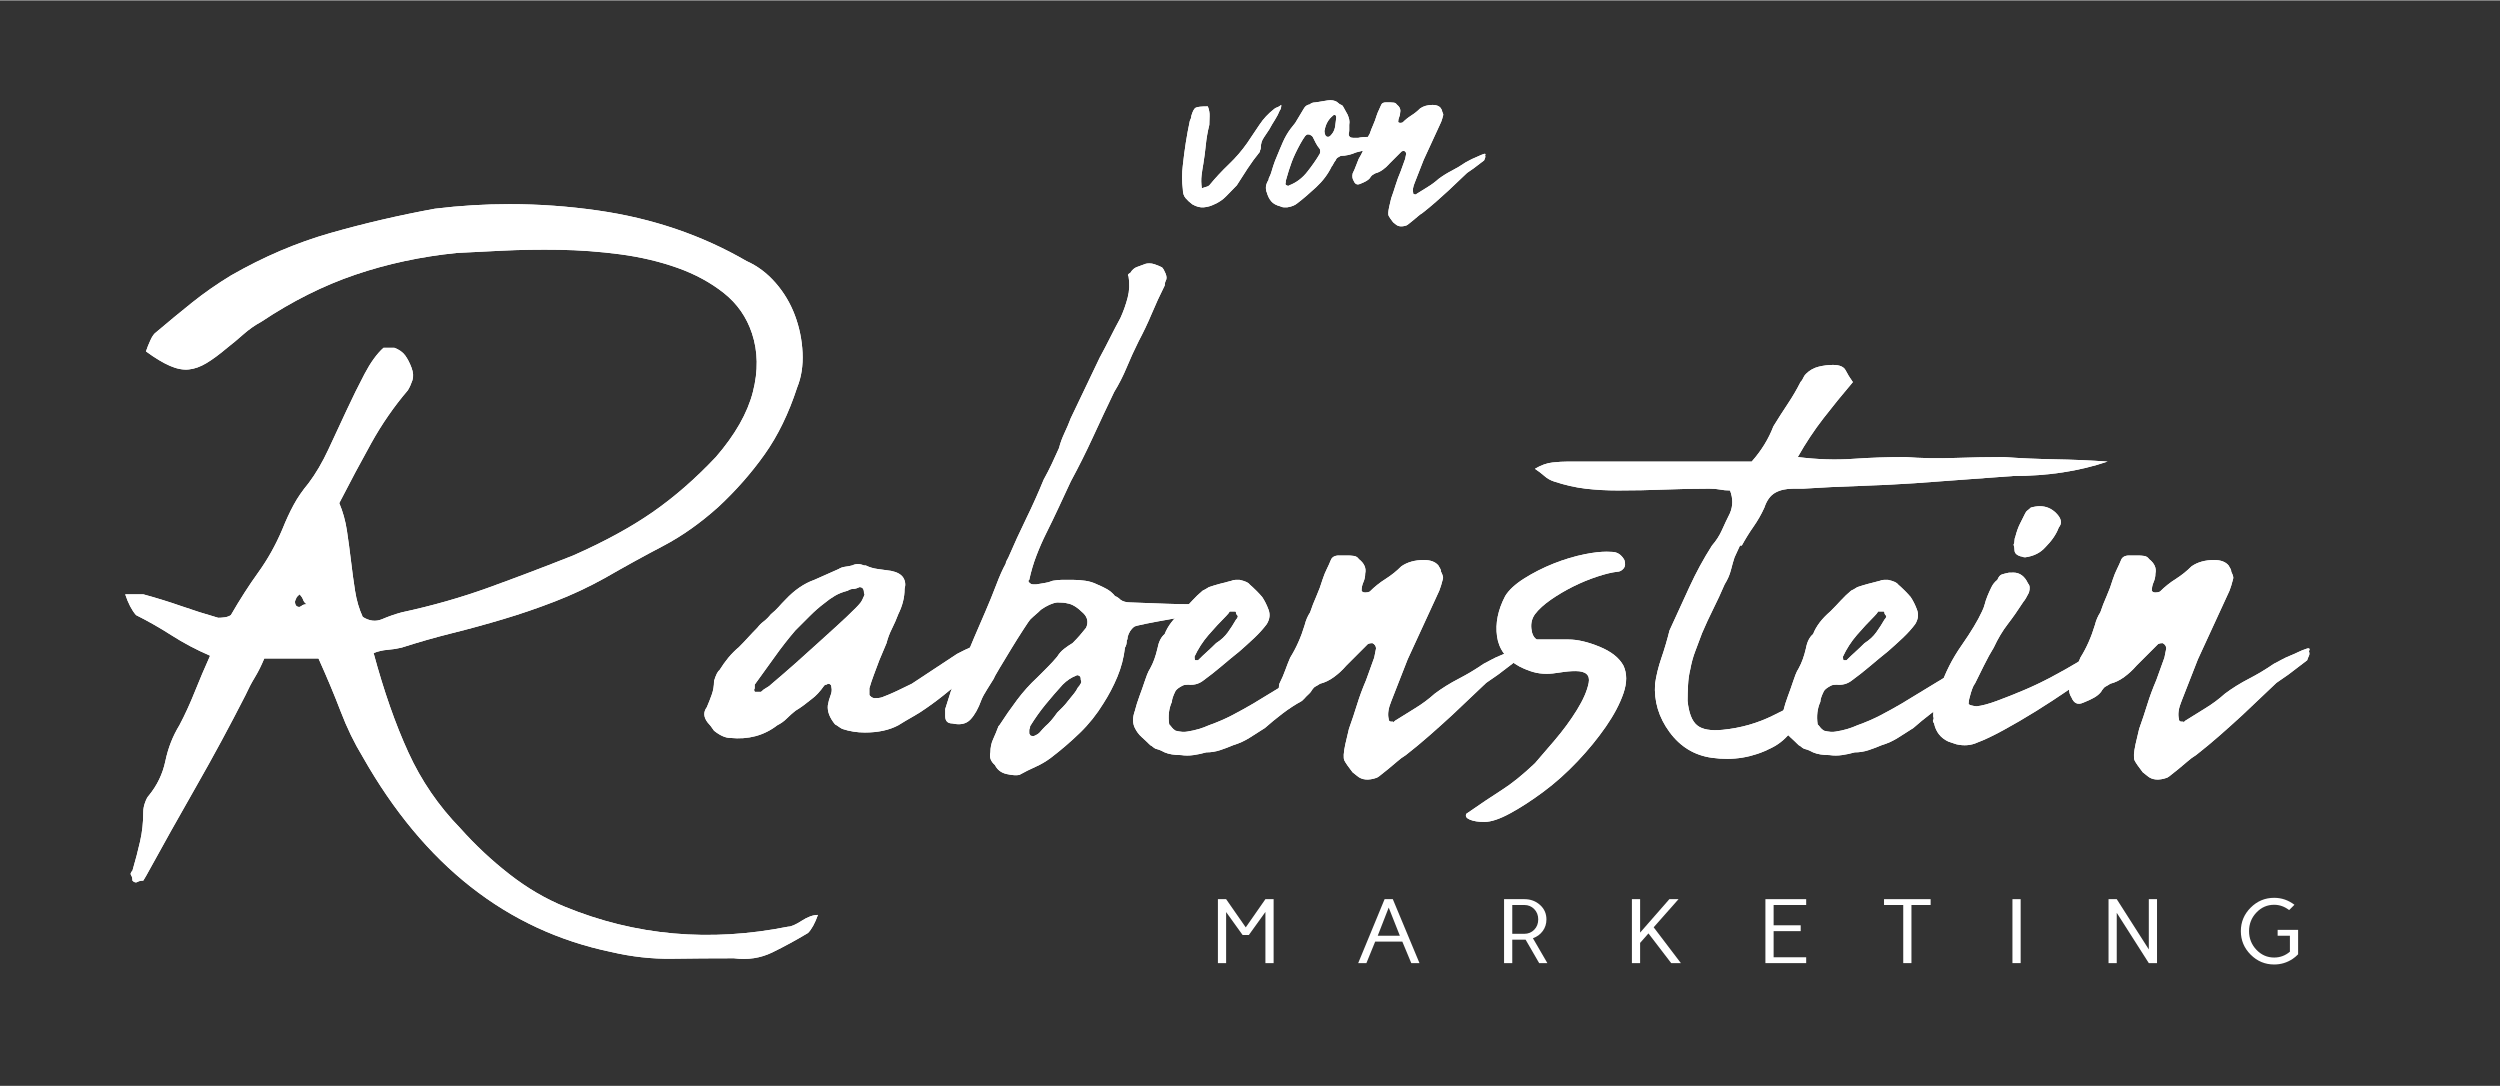 <?xml version="1.0" encoding="UTF-8"?>
<svg xmlns="http://www.w3.org/2000/svg" xmlns:xlink="http://www.w3.org/1999/xlink" id="a" viewBox="0 0 840 364.714" width="580" height="252"><rect x="0" y="0" width="840" height="364.714" fill="#333333" stroke="none"/><defs><style>.o,.p{fill:#fff;}.q{clip-path:url(#j);}.r{clip-path:url(#g);}.s{clip-path:url(#d);}.t{clip-path:url(#m);}.u{clip-path:url(#i);}.v{clip-path:url(#b);}.w{clip-path:url(#e);}.x{clip-path:url(#f);}.y{clip-path:url(#l);}.p{stroke-width:0px;}.z{clip-path:url(#n);}.aa{clip-path:url(#k);}.ab{clip-path:url(#c);}.ac{clip-path:url(#h);}</style><clipPath id="b"><path class="p" d="M99.117,201.995c0-.198.2-.704.607-1.516l.911-.911c.607.607,1.009,1.213,1.213,1.822.2.604.609,1.111,1.215,1.516-.813,0-1.42.202-1.822.609l-.607.302c-1.013,0-1.518-.609-1.518-1.822M146.151,69.994c-12.137,2.231-23.87,4.96-35.199,8.195-11.331,3.238-22.457,7.991-33.379,14.26-4.658,2.838-9.006,5.871-13.049,9.104-4.049,3.24-8.093,6.578-12.14,10.013-.607.407-1.213,1.268-1.82,2.579-.609,1.32-1.115,2.583-1.518,3.794,3.035,2.231,5.714,3.844,8.041,4.855,2.322,1.015,4.449,1.42,6.371,1.213,1.922-.198,3.894-.909,5.919-2.124,2.02-1.211,4.351-2.929,6.98-5.155,1.82-1.415,3.642-2.933,5.462-4.555,1.822-1.613,3.842-3.033,6.069-4.249,10.317-6.871,20.835-12.137,31.559-15.777,10.722-3.64,22.05-6.069,33.988-7.282,4.044-.2,9.104-.457,15.171-.761,6.069-.302,12.49-.4,19.272-.302,6.775.107,13.603.607,20.481,1.516,6.878.913,13.301,2.429,19.272,4.555,5.964,2.122,11.172,4.958,15.625,8.495,4.451,3.542,7.586,8.041,9.406,13.503,2.02,6.069,2.127,12.646.304,19.724-1.818,7.084-5.969,14.368-12.44,21.848-6.882,7.282-13.96,13.457-21.242,18.511-7.284,5.06-16.191,9.915-26.706,14.566-9.709,3.846-19.169,7.434-28.371,10.772-9.206,3.338-18.965,6.123-29.283,8.345-2.229.607-4.401,1.366-6.525,2.277-2.122.909-4.299.657-6.523-.759-1.213-2.627-2.077-5.56-2.581-8.802-.507-3.231-.961-6.569-1.363-10.011-.409-3.438-.863-6.83-1.366-10.167-.507-3.338-1.365-6.419-2.579-9.254,3.64-7.08,7.228-13.807,10.77-20.181,3.538-6.373,7.634-12.287,12.29-17.752.609-1.009,1.111-2.124,1.52-3.34.4-1.211.302-2.624-.304-4.247-.607-1.618-1.32-2.981-2.124-4.097-.809-1.109-2.024-1.97-3.642-2.577h-3.64c-2.229,2.022-4.353,4.955-6.373,8.798-2.024,3.844-4.049,7.941-6.069,12.292-2.024,4.351-4.049,8.698-6.069,13.046-2.024,4.355-4.247,8.147-6.678,11.381-2.024,2.427-3.692,4.855-5.005,7.282-1.318,2.427-2.581,5.16-3.794,8.193-2.229,5.262-4.908,10.063-8.041,14.414-3.138,4.353-6.221,9.156-9.254,14.414-.609.407-1.318.659-2.124.759-.813.104-1.518.152-2.124.152-4.249-1.215-8.397-2.529-12.442-3.944-4.049-1.416-8.297-2.733-12.744-3.947h-6.069c1.009,3.033,2.222,5.362,3.64,6.98,4.044,2.022,8.041,4.299,11.985,6.828,3.944,2.531,8.243,4.805,12.898,6.828-1.822,4.049-3.542,8.091-5.16,12.137-1.62,4.051-3.338,7.793-5.158,11.226-2.231,3.642-3.792,7.641-4.703,11.985-.911,4.355-2.783,8.247-5.616,11.685-.407.409-.809,1.165-1.213,2.277-.409,1.113-.604,2.177-.604,3.183,0,3.444-.357,6.73-1.063,9.863-.709,3.14-1.57,6.425-2.579,9.863-.607.607-.759,1.113-.457,1.518.304.409.457,1.015.457,1.82.607.609,1.161.761,1.67.457.502-.304,1.161-.457,1.972-.457l.909-1.516c5.662-10.317,11.329-20.433,16.995-30.346,5.66-9.911,11.12-20.03,16.384-30.344,1.013-2.227,2.072-4.249,3.188-6.071,1.109-1.82,2.17-3.944,3.188-6.373h18.204c2.831,6.275,5.312,12.19,7.436,17.752,2.124,5.569,4.599,10.674,7.434,15.325,20.633,36.415,48.45,58.263,83.449,65.547,6.875,1.613,13.703,2.374,20.483,2.274,6.775-.102,13.701-.152,20.785-.152,4.655.607,8.954-.05,12.899-1.972,3.944-1.924,7.939-4.097,11.985-6.525,1.215-1.213,2.324-3.235,3.338-6.067-1.62,0-3.442.652-5.462,1.972-2.022,1.313-3.542,1.97-4.551,1.97-26.299,5.26-51.283,3.038-74.951-6.673-6.478-2.633-12.698-6.275-18.663-10.926-5.969-4.651-11.485-9.809-16.536-15.475-7.284-7.482-13.103-15.977-17.449-25.488-4.353-9.509-8.245-20.637-11.683-33.381,1.616-.607,3.133-.959,4.551-1.061,1.413-.1,3.033-.35,4.855-.759,5.66-1.822,11.326-3.438,16.991-4.855,5.664-1.411,11.381-2.981,17.147-4.703,5.767-1.716,11.531-3.69,17.295-5.919,5.769-2.222,11.381-4.855,16.845-7.889,6.675-3.84,13.199-7.434,19.572-10.772,6.371-3.338,12.592-7.739,18.661-13.201,5.864-5.462,11.024-11.326,15.475-17.6,4.449-6.269,8.091-13.755,10.926-22.455,1.413-3.438,2.02-7.33,1.82-11.683-.204-4.349-1.061-8.545-2.579-12.594-1.518-4.044-3.694-7.686-6.525-10.924-2.833-3.233-6.069-5.662-9.711-7.282-14.973-8.695-31.609-14.364-49.915-16.993-9.926-1.424-19.833-2.137-29.724-2.137-8.361,0-16.71.509-25.051,1.529"/></clipPath><clipPath id="c"><path class="p" d="M253.423,231.886c-.107-.1-.052-.352.152-.759v-1.213c2.222-3.033,4.444-6.119,6.673-9.256,2.224-3.133,4.553-6.117,6.98-8.952,1.618-1.616,3.233-3.235,4.855-4.855,1.616-1.618,3.236-3.033,4.855-4.249,1.213-1.007,2.429-1.868,3.642-2.579,1.213-.707,2.627-1.259,4.249-1.67.607-.4,1.211-.604,1.82-.604s1.311-.198,2.124-.609c1.007,0,1.516.609,1.516,1.82,0,.204.05.357.154.457.1.107.046.357-.154.759-.409,1.015-.811,1.774-1.213,2.277-.407.507-.909,1.063-1.518,1.67-2.024,2.022-4.097,3.997-6.221,5.914-2.122,1.926-4.299,3.899-6.523,5.919-2.429,2.227-4.96,4.503-7.586,6.825-2.633,2.331-5.262,4.608-7.889,6.83-.609.607-1.215,1.063-1.822,1.366-.607.304-1.213.759-1.82,1.366h-2.122c0-.2-.054-.35-.152-.454M286.345,189.857c-.811.204-1.62.357-2.429.454-.809.107-1.513.357-2.122.759l-8.195,3.642c-3.442,1.213-6.675,3.442-9.709,6.678-.809.809-1.57,1.62-2.274,2.427-.713.811-1.572,1.62-2.579,2.427-.813,1.015-1.622,1.82-2.429,2.427-.811.609-1.52,1.32-2.127,2.127-1.015,1.013-2.022,2.077-3.033,3.185-1.015,1.115-2.022,2.177-3.035,3.188-1.416,1.211-2.629,2.427-3.642,3.642-1.007,1.211-2.018,2.629-3.033,4.247-.607.407-1.211,1.622-1.82,3.642,0,1.622-.252,3.135-.759,4.551-.502,1.418-1.061,2.835-1.668,4.247-1.213,1.622-1.111,3.338.302,5.16.607.607,1.318,1.518,2.124,2.731,2.024,1.622,3.847,2.427,5.462,2.427,6.069.609,11.329-.805,15.78-4.249,1.213-.604,2.277-1.363,3.185-2.274.911-.909,1.868-1.768,2.883-2.579,1.009-.609,1.922-1.215,2.729-1.82.807-.607,1.72-1.316,2.735-2.124,1.411-1.011,2.829-2.529,4.247-4.553.2-.2.402-.302.607-.302.2,0,.402-.1.607-.304.809,0,1.215.407,1.215,1.213.198.811.098,1.722-.304,2.733-.407,1.013-.711,2.122-.911,3.338-.204,2.024.609,4.147,2.429,6.371.402.204.805.454,1.213.761.402.302.805.557,1.213.757,2.429.811,4.953,1.215,7.586,1.215,4.449,0,8.193-.809,11.229-2.431,1.616-1.009,3.231-1.97,4.853-2.881,1.618-.911,3.136-1.868,4.555-2.883,2.624-1.82,5.155-3.742,7.582-5.766,2.431-2.02,5.058-3.944,7.893-5.764,1.213-1.011,2.427-2.127,3.64-3.338,1.213-1.215,2.429-2.429,3.642-3.642l1.82-2.731c0-.402-.204-.807-.607-1.213-.409-.402-.813-.609-1.213-.609-.811,0-1.518.109-2.127.304-3.442,1.213-6.878,2.731-10.317,4.553-2.427,1.622-4.958,3.292-7.584,5.005-2.631,1.72-5.16,3.39-7.586,5.008-1.62.813-3.29,1.62-5.008,2.427-1.72.813-3.388,1.52-5.008,2.124-.609.204-1.416.304-2.427.304-.409,0-.811-.15-1.215-.457-.407-.302-.605-.552-.605-.757v-2.124c.402-1.413.909-2.933,1.516-4.551.609-1.618,1.215-3.233,1.822-4.858.4-1.007.807-1.972,1.213-2.879.402-.913.807-1.87,1.215-2.885.402-1.616,1.007-3.235,1.82-4.853.807-1.618,1.516-3.235,2.124-4.858,1.411-2.829,2.124-5.662,2.124-8.495.402-1.413.25-2.681-.454-3.794-.713-1.109-2.079-1.866-4.101-2.277-1.413-.198-2.879-.402-4.399-.607-1.516-.198-2.881-.607-4.097-1.213h-.607c-.707-.304-1.389-.457-2.048-.457s-1.289.152-1.896.457"/></clipPath><clipPath id="d"><path class="p" d="M346.123,246.905c0-.196-.054-.3-.154-.3-.102,0-.15-.2-.15-.607v-.609c0-.404.048-.654.15-.757.1-.1.154-.352.154-.763,1.616-2.624,3.338-5.051,5.158-7.278,1.82-2.227,3.742-4.451,5.764-6.678,1.416-1.413,2.931-2.429,4.553-3.033.198-.2.502-.2.909,0,.404.202.607.507.607.907,0,.407.05.713.152.913.1.202.048.507-.152.909-.202.204-.302.354-.302.454,0,.104-.204.359-.605.759-.411.811-.865,1.518-1.368,2.127-.507.607-1.168,1.416-1.972,2.427-.607.811-1.216,1.518-1.822,2.122-.607.607-1.211,1.215-1.82,1.822-1.418,2.024-2.729,3.542-3.944,4.549-.811.813-1.42,1.472-1.82,1.974-.409.509-1.113.963-2.127,1.366-.607,0-1.015-.1-1.211-.304M384.967,88.507c-1.015.407-1.974.759-2.885,1.061-.911.304-1.67.961-2.277,1.972-.811.409-1.015.809-.607,1.213.404,2.429.304,4.808-.304,7.13-.605,2.329-1.416,4.605-2.427,6.83-1.211,2.227-2.381,4.453-3.49,6.675-1.113,2.227-2.277,4.453-3.488,6.675-1.622,3.442-3.24,6.828-4.855,10.167-1.624,3.336-3.24,6.728-4.858,10.163-.605,1.622-1.316,3.292-2.124,5.005-.809,1.722-1.416,3.392-1.818,5.008-.811,1.822-1.622,3.596-2.431,5.312-.809,1.722-1.72,3.492-2.729,5.312-1.82,4.451-3.792,8.85-5.919,13.196-2.122,4.355-4.094,8.65-5.914,12.898-.609,1.015-.913,1.722-.913,2.124-1.013,1.82-2.077,4.203-3.183,7.132-1.115,2.933-2.331,5.917-3.642,8.95-1.32,3.035-2.581,5.973-3.794,8.802-1.213,2.835-2.224,5.262-3.035,7.282-.402,1.822-1.211,3.642-2.427,5.464-1.011,1.82-1.82,3.642-2.427,5.46-.609,1.82-1.216,3.746-1.822,5.764v2.429c0,1.622.811,2.429,2.429,2.429,2.631.604,4.653.15,6.069-1.366,1.416-1.52,2.627-3.692,3.642-6.525.4-1.011,1.063-2.222,1.972-3.642.909-1.413,1.668-2.627,2.274-3.642,0-.198.607-1.311,1.822-3.338,1.213-2.02,2.527-4.197,3.944-6.523,1.413-2.322,2.777-4.499,4.097-6.523,1.313-2.02,2.072-3.135,2.277-3.34.605-.604,1.211-1.161,1.82-1.67.607-.5,1.213-1.061,1.818-1.666,2.022-1.413,3.842-2.227,5.464-2.429,1.618,0,2.733.102,3.34.302,1.616.204,3.438,1.32,5.462,3.34,1.409,1.418,1.713,3.033.909,4.855-.809,1.013-1.518,1.872-2.124,2.579-.605.709-1.418,1.57-2.427,2.579-1.015.607-1.974,1.265-2.883,1.972-.909.713-1.668,1.57-2.277,2.579-1.013,1.213-2.124,2.429-3.338,3.64l-3.338,3.34c-2.427,2.229-4.703,4.755-6.83,7.586-2.122,2.833-4.094,5.666-5.914,8.495l-.304.302c-.607,1.624-1.216,3.09-1.822,4.405-.604,1.313-.907,2.779-.907,4.399-.409,1.62.1,3.035,1.513,4.247.809,1.622,2.127,2.633,3.947,3.035,1.82.407,3.233.507,4.249.302,1.82-1.009,3.642-1.92,5.462-2.731,1.818-.805,3.538-1.818,5.158-3.033,3.438-2.627,6.675-5.412,9.711-8.345,3.035-2.931,5.66-6.221,7.889-9.861,1.82-2.831,3.386-5.814,4.705-8.952,1.311-3.135,2.172-6.419,2.579-9.863.402-.609.604-1.413.604-2.429.2-.196.304-.607.304-1.213.404-1.413,1.111-2.524,2.127-3.338.2-.2,1.563-.557,4.097-1.061,2.527-.502,5.255-1.011,8.191-1.518,2.931-.502,5.664-1.011,8.195-1.52,2.524-.5,3.892-1.061,4.094-1.666.404-.2.609-.607.609-1.213-.409-.2-.659-.35-.759-.457-.104-.1-.357-.152-.759-.152h-4.401c-2.531,0-5.262-.048-8.193-.152-2.933-.098-5.666-.198-8.193-.302-2.531-.1-3.897-.152-4.097-.152-1.418,0-2.531-.304-3.338-.909-.607-.609-1.211-1.011-1.82-1.215-.811-1.011-1.774-1.822-2.883-2.427-1.115-.609-2.177-1.111-3.186-1.518-1.215-.609-2.533-1.009-3.944-1.213-1.42-.2-2.838-.304-4.249-.304h-3.49c-.911,0-1.972.104-3.188.304-1.013.409-1.924.659-2.731.759-.811.104-1.722.254-2.729.454h-1.216c-.407,0-.813-.2-1.213-.609-.407-.4-.407-.704,0-.909.607-2.829,1.413-5.562,2.429-8.193,1.007-2.627,2.122-5.158,3.336-7.586,1.413-2.831,2.779-5.662,4.097-8.498,1.315-2.829,2.681-5.764,4.097-8.798,2.629-4.858,5.108-9.811,7.436-14.871,2.322-5.053,4.703-10.113,7.13-15.173,1.618-2.627,3.036-5.41,4.247-8.345,1.216-2.929,2.531-5.812,3.947-8.648,1.618-3.035,3.083-6.114,4.401-9.254,1.313-3.135,2.779-6.321,4.401-9.561,0-.604.098-1.109.302-1.516.402-.607.402-1.416,0-2.429-.409-1.009-.809-1.716-1.213-2.122-.811-.404-1.668-.761-2.581-1.063-.544-.183-1.107-.272-1.687-.272-.389,0-.787.041-1.192.122"/></clipPath><clipPath id="e"><path class="p" d="M401.349,220.505c1.215-2.624,2.779-5.053,4.703-7.28,1.92-2.224,3.892-4.351,5.921-6.375.607-.607,1.007-1.109,1.211-1.518h1.822c.198,0,.302.154.302.457,0,.304.2.659.607,1.061,0,.409-.204.813-.607,1.213-.811,1.42-1.722,2.838-2.729,4.249-1.015,1.42-2.329,2.633-3.947,3.642-1.015,1.015-2.024,1.972-3.035,2.885-1.013.907-2.024,1.872-3.033,2.879h-.911c-.204,0-.304-.402-.304-1.213M415.156,194.713c-.507,0-.961.104-1.366.304-1.62.409-2.988.759-4.096,1.063-1.113.302-2.277.657-3.488,1.059-.609.411-1.318.813-2.127,1.213-1.211,1.015-2.381,2.127-3.488,3.34-1.115,1.213-2.279,2.429-3.49,3.64-2.838,2.431-4.758,4.96-5.767,7.586-1.213,1.015-2.022,2.633-2.427,4.855-.609,2.631-1.413,4.855-2.429,6.675-.402.609-.759,1.318-1.063,2.127-.3.811-.552,1.516-.759,2.124-.607,1.822-1.211,3.54-1.82,5.155-.607,1.622-1.109,3.242-1.516,4.858-.807,2.227-.807,4.149,0,5.764.607,1.213,1.363,2.231,2.274,3.033.911.813,1.874,1.722,2.883,2.733.409.202.713.407.911.607.202.202.507.407.909.607.809.204,1.413.409,1.822.609.402.202.805.407,1.213.607,1.413.604,3.233.907,5.462.907,1.413.207,2.831.207,4.249,0,1.413-.196,2.829-.5,4.249-.907,1.616,0,3.185-.252,4.703-.759,1.516-.504,2.981-1.063,4.401-1.67,2.018-.607,3.89-1.466,5.612-2.579,1.716-1.111,3.386-2.172,5.008-3.188,1.82-1.616,3.792-3.233,5.917-4.855,2.124-1.618,4.294-3.031,6.523-4.247,2.427-2.224,3.947-4.751,4.551-7.589.2-.4-.052-.857-.759-1.366-.709-.5-1.366-.554-1.972-.15-.607,0-1.516.204-2.729.609-2.633,1.62-5.212,3.183-7.739,4.701-2.533,1.518-5.112,3.088-7.737,4.705-2.429,1.416-4.81,2.731-7.13,3.944-2.331,1.211-4.908,2.327-7.739,3.336-2.231,1.015-4.658,1.722-7.284,2.124-1.015.207-2.329.107-3.944-.302-.609-.404-1.015-.757-1.216-1.061-.204-.302-.507-.654-.907-1.063-.411-2.829-.107-5.36.907-7.586,0-.807.404-2.02,1.216-3.642.402-.607,1.213-1.213,2.427-1.82.402-.2,1.009-.302,1.822-.302,1.82.202,3.438-.2,4.853-1.213,2.222-1.618,4.351-3.286,6.373-5.008,2.02-1.718,4.044-3.386,6.067-5.008,1.618-1.411,3.236-2.881,4.858-4.401,1.616-1.516,3.033-3.079,4.249-4.701,1.007-1.618,1.213-3.235.604-4.855-.604-1.62-1.315-3.035-2.124-4.249-1.211-1.416-2.629-2.831-4.247-4.249-.409-.609-1.518-1.109-3.34-1.518h-1.363Z"/></clipPath><clipPath id="f"><path class="p" d="M449.901,186.52c-1.418,0-2.329.507-2.731,1.518-.407,1.015-.863,2.024-1.368,3.033-.504,1.018-.961,2.124-1.363,3.34-.607,2.024-1.318,3.942-2.124,5.764-.811,1.82-1.516,3.642-2.122,5.462-.813,1.213-1.416,2.631-1.822,4.249-.609,2.024-1.313,3.944-2.127,5.764-.807,1.822-1.713,3.542-2.729,5.162-.607,1.416-1.161,2.833-1.67,4.247-.502,1.418-1.161,2.933-1.972,4.551-.404,1.82-.2,3.34.609,4.551.809,2.027,2.122,2.633,3.944,1.822l2.124-.911c2.227-1.011,3.642-2.122,4.249-3.338.4-.607.802-1.009,1.211-1.211.404-.2.911-.507,1.518-.913,1.618-.402,3.185-1.159,4.705-2.274,1.513-1.113,2.881-2.377,4.094-3.794l7.284-7.284c.402-.198.909-.302,1.516-.302.807.407,1.215,1.015,1.215,1.82l-.607,3.038-2.733,7.582c-1.213,2.835-2.229,5.569-3.033,8.197-.811,2.629-1.722,5.36-2.731,8.191l-1.213,5.158c-.609,2.835-.713,4.655-.307,5.462.407.813,1.315,2.124,2.733,3.947l1.518,1.213c1.616,1.418,3.838,1.622,6.675.607.404-.2.959-.607,1.67-1.213.705-.607,1.465-1.213,2.277-1.82,1.009-.809,1.97-1.618,2.881-2.427.911-.809,1.87-1.52,2.883-2.129,2.831-2.222,5.508-4.444,8.041-6.675,2.529-2.222,5.008-4.444,7.434-6.673l11.531-10.924c.607-.404,1.261-.857,1.972-1.368.707-.502,1.365-.957,1.972-1.363l6.373-4.858c.2-.607.404-1.107.609-1.516.2-.402.2-.911,0-1.518.402-.805.2-1.109-.609-.911-1.211.407-2.227.811-3.033,1.215-.813.407-1.72.811-2.733,1.213-1.013.409-1.972.863-2.881,1.366-.909.507-1.774.961-2.579,1.366-2.633,1.82-5.414,3.488-8.345,5.005-2.933,1.518-5.614,3.188-8.041,5.01-2.027,1.82-4.203,3.442-6.525,4.853-2.327,1.418-4.603,2.838-6.828,4.249l-.607.607v-.302h-.607c-.609,0-.909-.304-.909-.913-.409-1.616-.107-3.64.909-6.067l5.462-13.96,10.62-23.064c.404-1.009.807-2.322,1.215-3.942.2-.402,0-1.215-.609-2.429,0-.402-.102-.759-.302-1.063-.204-.302-.407-.652-.607-1.061-1.013-1.213-2.633-1.82-4.855-1.82-3.033,0-5.569.711-7.586,2.124-1.622,1.622-3.388,3.033-5.31,4.249-1.924,1.211-3.692,2.629-5.31,4.247-.411.202-.911.302-1.518.302s-1.015-.196-1.216-.607c0-1.009.2-1.97.609-2.881.402-.911.607-1.868.607-2.883.402-1.82-.304-3.438-2.124-4.855-.407-.607-.963-.957-1.668-1.061-.711-.1-1.368-.152-1.974-.152h-3.033Z"/></clipPath><clipPath id="g"><path class="p" d="M532.588,186.065c-3.542.711-7.084,1.774-10.62,3.185-3.542,1.418-6.828,3.088-9.863,5.008-3.036,1.924-5.16,3.897-6.375,5.917-2.427,4.655-3.336,9.156-2.729,13.503.607,4.353,3.133,7.739,7.586,10.167,1.618.809,3.133,1.416,4.553,1.82,1.411.407,2.929.607,4.551.607,1.213,0,2.731-.152,4.553-.457,1.82-.302,3.536-.454,5.158-.454,3.436,0,4.901,1.32,4.399,3.947-.509,2.629-1.82,5.664-3.944,9.102-2.124,3.444-4.655,6.88-7.586,10.317-2.935,3.442-5.11,5.969-6.525,7.589-4.049,3.842-7.739,6.825-11.074,8.948-3.34,2.129-7.332,4.81-11.987,8.043-.402.811,0,1.47,1.213,1.974,1.216.507,2.835.757,4.858.757,2.227,0,5.112-.957,8.645-2.881,3.538-1.922,7.284-4.351,11.229-7.284,3.947-2.931,7.739-6.319,11.381-10.163,3.642-3.842,6.825-7.739,9.556-11.683,2.733-3.949,4.703-7.689,5.919-11.231,1.215-3.536,1.215-6.623,0-9.254-1.418-2.624-4.097-4.751-8.041-6.371-3.944-1.618-7.434-2.431-10.47-2.431h-10.62c-1.015-.604-1.622-1.82-1.82-3.638-.204-1.822.198-3.438,1.211-4.858,1.216-1.616,2.983-3.233,5.31-4.853,2.324-1.618,4.805-3.083,7.436-4.403,2.624-1.311,5.31-2.427,8.041-3.338,2.733-.909,5.008-1.463,6.83-1.668.802,0,1.516-.35,2.122-1.063.607-.705.707-1.668.304-2.881-1.015-1.82-2.427-2.731-4.249-2.731-.537-.043-1.102-.065-1.694-.065-2.083,0-4.505.274-7.258.824"/></clipPath><clipPath id="h"><path class="p" d="M611.032,123.099c-1.622.407-3.036,1.213-4.249,2.427-.409.409-.713.863-.913,1.366-.202.507-.504.961-.907,1.365-1.215,2.427-2.635,4.855-4.251,7.282-1.622,2.429-3.238,4.962-4.853,7.589-1.622,4.247-4.049,8.193-7.284,11.833h-61.601c-1.618,0-3.383.104-5.31.304-1.92.204-3.892.911-5.919,2.124,1.216.809,2.277,1.622,3.188,2.427.911.809,1.972,1.418,3.185,1.822,3.642,1.211,7.184,2.022,10.62,2.427,3.442.407,7.084.607,10.926.607,5.262,0,10.468-.1,15.627-.304,5.16-.2,10.165-.302,15.021-.302,1.413,0,2.627.102,3.642.302,1.009.204,2.122.304,3.336.304,1.013,2.631,1.013,5.158,0,7.586-1.013,2.024-1.924,3.942-2.729,5.764-.813,1.82-1.926,3.542-3.338,5.16-2.835,4.451-5.362,9.102-7.589,13.957-2.227,4.855-4.449,9.711-6.675,14.566-.809,3.24-1.72,6.325-2.731,9.256-1.009,2.933-1.713,5.819-2.124,8.648-.402,5.869,1.213,11.281,4.855,16.234,3.642,4.96,8.393,7.843,14.264,8.65,7.08,1.015,13.755-.1,20.028-3.34,2.829-1.411,5.155-3.438,6.978-6.069,1.82-2.624,3.84-5.358,6.069-8.191-.809,0-1.47-.1-1.972-.302-.507-.2-.961-.304-1.363-.304-1.622.407-3.14.961-4.555,1.668-1.418.711-2.933,1.47-4.549,2.277-5.264,2.631-10.926,4.247-16.995,4.853-4.049.409-6.932-.1-8.648-1.518-1.722-1.411-2.783-4.142-3.188-8.191,0-1.618.05-3.386.152-5.312.1-1.92.35-3.688.759-5.31.404-2.224.959-4.249,1.668-6.069.709-1.822,1.466-3.838,2.279-6.069,1.213-2.831,2.474-5.562,3.79-8.193,1.315-2.627,2.581-5.36,3.794-8.193,1.011-1.618,1.718-3.236,2.127-4.855.402-1.618.807-3.033,1.213-4.249.4-.807.704-1.466.909-1.972.2-.502.504-1.161.911-1.972h.607c1.213-2.224,2.529-4.347,3.947-6.373,1.411-2.02,2.627-4.142,3.638-6.373.809-2.427,2.022-4.097,3.642-5.005,1.618-.913,3.642-1.366,6.069-1.366h3.338c6.269-.404,12.542-.707,18.817-.911,6.267-.198,12.44-.5,18.508-.909,5.662-.404,11.176-.807,16.538-1.213,5.358-.407,10.872-.809,16.541-1.215,11.729,0,22.351-1.618,31.861-4.855-5.871-.404-11.737-.654-17.602-.757-5.869-.1-11.633-.352-17.295-.761-5.264,0-10.726.107-16.386.304-5.669.202-11.229.104-16.691-.304-5.871,0-11.735.204-17.6.607-5.871.409-12.04.204-18.513-.607,2.627-4.651,5.512-9,8.65-13.049,3.133-4.042,6.419-8.089,9.863-12.137-1.018-1.411-1.822-2.731-2.429-3.944-.607-1.213-2.024-1.82-4.249-1.82-1.622,0-3.238.202-4.853.607"/></clipPath><clipPath id="i"><path class="p" d="M619.222,220.505c1.216-2.624,2.779-5.053,4.703-7.28,1.92-2.224,3.892-4.351,5.919-6.375.607-.607,1.009-1.109,1.211-1.518h1.822c.2,0,.304.154.304.457,0,.304.2.659.609,1.061,0,.409-.207.813-.609,1.213-.811,1.42-1.722,2.838-2.731,4.249-1.015,1.42-2.329,2.633-3.944,3.642-1.016,1.015-2.027,1.972-3.035,2.885-1.013.907-2.024,1.872-3.033,2.879h-.911c-.204,0-.304-.402-.304-1.213M633.03,194.713c-.509,0-.961.104-1.368.304-1.618.409-2.985.759-4.094,1.063-1.113.302-2.277.657-3.488,1.059-.609.411-1.32.813-2.126,1.213-1.213,1.015-2.381,2.127-3.488,3.34-1.115,1.213-2.279,2.429-3.492,3.64-2.835,2.431-4.755,4.96-5.764,7.586-1.213,1.015-2.024,2.633-2.427,4.855-.609,2.631-1.413,4.855-2.429,6.675-.404.609-.759,1.318-1.063,2.127-.3.811-.554,1.516-.759,2.124-.607,1.822-1.211,3.54-1.82,5.155-.607,1.622-1.109,3.242-1.516,4.858-.807,2.227-.807,4.149,0,5.764.605,1.213,1.363,2.231,2.274,3.033.911.813,1.872,1.722,2.883,2.733.409.202.711.407.909.607.204.202.507.407.911.607.809.204,1.413.409,1.822.609.4.202.805.407,1.213.607,1.413.604,3.233.907,5.462.907,1.413.207,2.831.207,4.249,0,1.411-.196,2.829-.5,4.247-.907,1.618,0,3.188-.252,4.703-.759,1.518-.504,2.983-1.063,4.401-1.67,2.02-.607,3.892-1.466,5.614-2.579,1.716-1.111,3.386-2.172,5.008-3.188,1.82-1.616,3.792-3.233,5.914-4.855,2.127-1.618,4.297-3.031,6.528-4.247,2.427-2.224,3.944-4.751,4.549-7.589.2-.4-.05-.857-.757-1.366-.713-.5-1.365-.554-1.972-.15-.609,0-1.518.204-2.733.609-2.629,1.62-5.21,3.183-7.736,4.701-2.531,1.518-5.112,3.088-7.739,4.705-2.427,1.416-4.805,2.731-7.13,3.944-2.329,1.211-4.908,2.327-7.736,3.336-2.231,1.015-4.657,1.722-7.284,2.124-1.016.207-2.331.107-3.944-.302-.609-.404-1.015-.757-1.215-1.061-.204-.302-.507-.654-.909-1.063-.409-2.829-.104-5.36.909-7.586,0-.807.402-2.02,1.215-3.642.402-.607,1.213-1.213,2.427-1.82.402-.2,1.009-.302,1.822-.302,1.82.202,3.438-.2,4.853-1.213,2.222-1.618,4.349-3.286,6.373-5.008,2.02-1.718,4.044-3.386,6.069-5.008,1.618-1.411,3.233-2.881,4.855-4.401,1.616-1.516,3.035-3.079,4.251-4.701,1.007-1.618,1.211-3.235.605-4.855-.605-1.62-1.318-3.035-2.124-4.249-1.216-1.416-2.631-2.831-4.249-4.249-.409-.609-1.515-1.109-3.338-1.518h-1.365Z"/></clipPath><clipPath id="j"><path class="p" d="M675.965,192.284h-.911c-1.013.204-1.82.409-2.429.609-.607.202-1.113.811-1.513,1.82-.813.607-1.472,1.418-1.974,2.427-.509,1.015-.961,2.024-1.365,3.035-.407,1.015-.709,1.924-.909,2.731-.207.811-.509,1.622-.913,2.427-1.394,3.035-3.672,6.83-6.849,11.379-3.172,4.555-5.553,9.256-7.141,14.112-.398.407-.691.963-.896,1.67-.196.711-.494,1.668-.892,2.883.202-.2.202-.1,0,.302-.2.409-.304.813-.304,1.215-.2.809-.302,2.024-.302,3.64.198.607.198,1.013-.007,1.213-.191.204-.094.609.304,1.215.596,2.835,2.185,4.853,4.764,6.069l2.685.909c2.579.607,4.964.409,7.147-.607,2.207-.807,5.082-2.172,8.624-4.097,3.533-1.92,7.176-4.044,10.922-6.373,3.742-2.322,7.382-4.703,10.924-7.13,3.54-2.427,6.419-4.551,8.65-6.373,1.009-.805,2.018-1.566,3.033-2.274,1.011-.707,1.82-1.566,2.427-2.581v-.909c0-.807-.202-1.315-.607-1.52-1.82.204-3.442.713-4.853,1.52-1.418.809-3.035,1.622-4.855,2.427-3.035,1.822-6.173,3.594-9.409,5.312-3.238,1.72-6.423,3.238-9.559,4.551-3.14,1.318-6.069,2.479-8.8,3.49-2.731,1.015-4.997,1.622-6.795,1.82-.398,0-.994-.098-1.785-.302-.796-.2-1.096-.502-.896-.911,0-.607.246-1.718.744-3.338.498-1.618.944-2.629,1.339-3.035.798-1.618,1.796-3.642,3.005-6.069,1.202-2.429,2.311-4.447,3.327-6.069,1.413-3.035,2.983-5.662,4.703-7.889,1.716-2.224,3.49-4.753,5.31-7.589.402-.4,1.011-1.413,1.82-3.035.402-1.409.302-2.427-.304-3.033-1.126-2.444-2.781-3.662-4.96-3.662-.163,0-.33.007-.5.02M682.339,170.436c-.409.409-.759.713-1.063.911-.302.204-.557.509-.757.911-.609,1.213-1.215,2.429-1.822,3.64-.607,1.215-1.113,2.633-1.518,4.249-.202.409-.302.865-.302,1.366,0,.509-.104.963-.304,1.366.2.607.304,1.215.304,1.822,0,1.015.707,1.72,2.122,2.124.2,0,.404.052.607.152.2.102.504.15.913.15,2.829-.402,5.053-1.518,6.675-3.338,2.222-2.224,3.74-4.447,4.549-6.675,1.216-1.413.913-3.035-.907-4.855-1.533-1.531-3.351-2.294-5.455-2.294-.955,0-1.97.157-3.042.472"/></clipPath><clipPath id="k"><path class="p" d="M715.415,186.52c-1.42,0-2.331.507-2.733,1.518-.407,1.015-.863,2.024-1.368,3.033-.504,1.018-.961,2.124-1.363,3.34-.605,2.024-1.318,3.942-2.124,5.764-.811,1.82-1.516,3.642-2.122,5.462-.813,1.213-1.416,2.631-1.822,4.249-.609,2.024-1.313,3.944-2.124,5.764-.807,1.822-1.716,3.542-2.731,5.162-.607,1.416-1.161,2.833-1.67,4.247-.502,1.418-1.159,2.933-1.972,4.551-.402,1.82-.2,3.34.609,4.551.811,2.027,2.124,2.633,3.947,1.822l2.122-.911c2.227-1.011,3.642-2.122,4.249-3.338.4-.607.805-1.009,1.213-1.211.402-.2.909-.507,1.515-.913,1.618-.402,3.188-1.159,4.705-2.274,1.516-1.113,2.881-2.377,4.097-3.794l7.284-7.284c.4-.198.907-.302,1.513-.302.809.407,1.216,1.015,1.216,1.82l-.607,3.038-2.731,7.582c-1.213,2.835-2.231,5.569-3.033,8.197-.813,2.629-1.722,5.36-2.733,8.191l-1.213,5.158c-.609,2.835-.711,4.655-.302,5.462.402.813,1.313,2.124,2.729,3.947l1.52,1.213c1.616,1.418,3.838,1.622,6.673.607.405-.2.961-.607,1.67-1.213.705-.607,1.466-1.213,2.277-1.82,1.009-.809,1.97-1.618,2.883-2.427.909-.809,1.868-1.52,2.881-2.129,2.833-2.222,5.51-4.444,8.041-6.675,2.529-2.222,5.01-4.444,7.434-6.673l11.531-10.924c.607-.404,1.263-.857,1.972-1.368.709-.502,1.368-.957,1.974-1.363l6.373-4.858c.2-.607.402-1.107.607-1.516.2-.402.2-.911,0-1.518.402-.805.2-1.109-.607-.911-1.213.407-2.229.811-3.035,1.215-.811.407-1.72.811-2.729,1.213-1.018.409-1.974.863-2.885,1.366-.909.507-1.772.961-2.577,1.366-2.635,1.82-5.416,3.488-8.347,5.005-2.933,1.518-5.612,3.188-8.041,5.01-2.024,1.82-4.201,3.442-6.525,4.853-2.327,1.418-4.603,2.838-6.828,4.249l-.607.607v-.302h-.607c-.609,0-.909-.304-.909-.913-.407-1.616-.107-3.64.909-6.067l5.464-13.96,10.62-23.064c.402-1.009.805-2.322,1.213-3.942.2-.402,0-1.215-.607-2.429,0-.402-.104-.759-.304-1.063-.204-.302-.407-.652-.607-1.061-1.013-1.213-2.631-1.82-4.855-1.82-3.033,0-5.566.711-7.586,2.124-1.618,1.622-3.388,3.033-5.31,4.249-1.922,1.211-3.692,2.629-5.308,4.247-.411.202-.913.302-1.52.302s-1.016-.196-1.213-.607c0-1.009.198-1.97.607-2.881.404-.911.607-1.868.607-2.883.404-1.82-.302-3.438-2.122-4.855-.409-.607-.965-.957-1.67-1.061-.711-.1-1.363-.152-1.972-.152h-3.033Z"/></clipPath><clipPath id="l"><path class="p" d="M429.079,35.963c-.394.115-.702.28-.926.504-2.011,1.57-3.666,3.333-4.951,5.29-1.287,1.959-2.659,4.003-4.112,6.127-1.792,2.577-3.866,4.979-6.214,7.219-2.348,2.24-4.531,4.59-6.547,7.049-.226.226-.561.394-1.007.504-.45.113-.952.28-1.511.504-.226-1.566-.252-3.022-.085-4.364.167-1.346.361-2.629.589-3.864.335-2.016.613-4.138.837-6.377s.615-4.477,1.176-6.717c0-.894.026-1.872.085-2.938.054-1.063-.141-2.153-.587-3.272-2.129,0-3.472.139-4.029.42-.563.28-1.065,1.205-1.511,2.77,0,.224-.03.446-.085.668-.059.228-.198.565-.42,1.011-1.007,4.701-1.792,9.683-2.351,14.938-.335,2.688-.335,5.375,0,8.06,0,1.235.307,2.214.922,2.938.615.728,1.372,1.426,2.268,2.098,1.344.785,2.629,1.122,3.86,1.009,1.233-.111,2.407-.446,3.527-1.009,1.563-.672,2.909-1.594,4.027-2.768,1.118-1.176,2.294-2.379,3.525-3.612,1.124-1.787,2.324-3.664,3.612-5.623,1.287-1.955,2.659-3.833,4.116-5.623,0-.224.057-.446.165-.674.109-.222.17-.446.17-.67,0-1.344.335-2.49,1.007-3.442.672-.95,1.287-1.874,1.846-2.77.672-1.229,1.313-2.32,1.933-3.275.611-.948,1.146-1.985,1.592-3.103.337-.339.507-.952.507-1.848-.561.448-1.037.728-1.426.837"/></clipPath><clipPath id="m"><path class="p" d="M432.349,62.153c-.224,0-.363-.109-.417-.335-.059-.222-.028-.446.083-.672v-.504c.672-2.459,1.344-4.586,2.016-6.38.672-1.787,1.622-3.801,2.855-6.043.557-1.007,1.118-1.903,1.677-2.685.337-.335.613-.504.841-.504.446,0,.726.059.839.17.444.224.726.448.837.67.337.672.672,1.344,1.011,2.016.335.672.781,1.344,1.339,2.014.111.113.167.394.167.839,0,.337-.057.618-.167.842-1.118,1.903-2.518,3.918-4.197,6.043-1.679,2.127-3.694,3.64-6.045,4.531-.111.113-.237.17-.376.17-.141,0-.294-.057-.463-.17M445.445,45.534c-.224-.446-.335-.726-.335-.842,0-.222-.03-.417-.085-.587-.059-.165-.028-.361.085-.587.335-2.016,1.285-3.636,2.853-4.868,0-.111.224-.167.672-.167.224.224.335.448.335.672v.333c-.111.9-.226,1.794-.335,2.688-.113.898-.394,1.679-.839,2.351-.226.337-.504.674-.839,1.009-.226.226-.481.335-.755.335-.283,0-.533-.109-.757-.335M446.117,33.614c-1.57.226-2.968.45-4.199.672-.785,0-1.398.226-1.844.672-.787.111-1.402.502-1.848,1.174-.561.898-1.065,1.735-1.511,2.518-.45.785-.952,1.624-1.511,2.518-.561.672-1.092,1.346-1.594,2.016-.502.67-.981,1.402-1.426,2.183-.448.783-.839,1.568-1.176,2.351-.337.783-.672,1.568-1.009,2.348-.67,1.57-1.2,2.853-1.594,3.864-.389,1.005-.811,2.294-1.259,3.86-.109.446-.391,1.12-.839,2.013,0,.337-.085.618-.252.839-.167.228-.304.504-.422.841-.333.783-.389,1.624-.165,2.518,0,.113.059.28.165.504.339,1.231.841,2.24,1.513,3.022.672.783,1.679,1.339,3.022,1.676.446.226.839.337,1.176.337h1.174c1.452-.224,2.572-.674,3.357-1.344,1.903-1.453,4.001-3.244,6.295-5.373,2.294-2.124,4.055-4.473,5.288-7.052.224-.222.391-.474.504-.752.111-.28.335-.644.672-1.092.109-.113.193-.254.252-.422.052-.167.193-.361.42-.589.222-.107.42-.222.587-.335.167-.109.361-.222.589-.335,1.677,0,3.412-.391,5.203-1.174,1.118-.337,2.49-.613,4.114-.842,1.62-.222,3.046-.502,4.281-.839.222,0,.557-.222,1.005-.67.224-.224.422-.363.589-.42.167-.057.307-.252.417-.587.559-.337.615-.842.167-1.513,0-.22-.111-.444-.335-.67h-2.351c-.896.226-2.098.335-3.607.335s-2.716.115-3.612.335h-1.679c-1.005,0-1.511-.444-1.511-1.342.111-.446.17-.839.17-1.174v-1.848c.111-.672.111-1.259,0-1.763-.111-.502-.283-1.033-.504-1.594-.335-.559-.618-1.061-.839-1.509-.226-.446-.504-.952-.839-1.513-.224-.222-.448-.359-.67-.42-.228-.054-.45-.194-.674-.42-.718-.715-1.65-1.074-2.796-1.074-.285,0-.585.022-.896.067"/></clipPath><clipPath id="n"><path class="p" d="M465.589,34.286c-.783,0-1.287.28-1.509.839-.228.561-.481,1.118-.757,1.681-.281.559-.533,1.174-.757,1.844-.335,1.122-.728,2.183-1.174,3.19-.45,1.009-.842,2.013-1.176,3.022-.448.672-.781,1.455-1.007,2.351-.335,1.12-.726,2.181-1.176,3.192-.444,1.005-.95,1.957-1.509,2.853-.337.783-.644,1.568-.924,2.348-.278.787-.644,1.624-1.092,2.518-.224,1.009-.109,1.848.337,2.518.448,1.122,1.176,1.457,2.181,1.009l1.174-.504c1.235-.559,2.016-1.174,2.351-1.846.224-.335.446-.559.674-.672.222-.109.502-.276.839-.504.894-.222,1.761-.641,2.601-1.259.842-.613,1.596-1.313,2.268-2.098l4.027-4.029c.224-.109.504-.167.839-.167.448.226.674.561.674,1.009l-.337,1.679-1.511,4.194c-.67,1.57-1.235,3.079-1.679,4.536-.448,1.452-.952,2.966-1.511,4.529l-.67,2.855c-.337,1.568-.396,2.579-.17,3.025.224.448.728,1.174,1.511,2.179l.839.674c.894.783,2.127.896,3.694.335.222-.109.528-.335.924-.67.389-.339.809-.672,1.259-1.009.557-.446,1.089-.896,1.594-1.344.505-.444,1.033-.839,1.596-1.176,1.563-1.229,3.046-2.459,4.449-3.692,1.396-1.231,2.768-2.459,4.112-3.692l6.38-6.045c.335-.224.698-.474,1.092-.755.391-.278.754-.531,1.092-.755l3.525-2.688c.109-.335.222-.613.335-.841.111-.222.111-.502,0-.837.222-.446.111-.615-.335-.502-.672.224-1.231.448-1.679.67-.45.226-.952.448-1.511.67-.561.228-1.092.481-1.596.757-.502.28-.981.533-1.426.757-1.455,1.005-2.996,1.929-4.616,2.77-1.624.839-3.105,1.763-4.449,2.77-1.12,1.005-2.324,1.903-3.609,2.685-1.287.783-2.548,1.568-3.777,2.351l-.335.335v-.167h-.337c-.335,0-.502-.167-.502-.502-.228-.896-.059-2.016.502-3.357l3.022-7.723,5.877-12.759c.222-.559.444-1.285.668-2.183.113-.222,0-.67-.335-1.342,0-.224-.057-.422-.167-.589s-.226-.361-.335-.587c-.561-.672-1.457-1.007-2.688-1.007-1.679,0-3.077.391-4.197,1.174-.896.898-1.874,1.681-2.938,2.351-1.065.672-2.042,1.457-2.938,2.351-.224.111-.502.167-.839.167-.335,0-.559-.111-.672-.335,0-.559.113-1.092.337-1.596.224-.502.335-1.033.335-1.594.224-1.009-.167-1.903-1.174-2.685-.226-.337-.533-.531-.924-.589-.396-.054-.754-.083-1.092-.083h-1.679Z"/></clipPath></defs><path class="o" d="M99.117,201.995c0-.198.2-.704.607-1.516l.911-.911c.607.607,1.009,1.213,1.213,1.822.2.604.609,1.111,1.215,1.516-.813,0-1.42.202-1.822.609l-.607.302c-1.013,0-1.518-.609-1.518-1.822M146.151,69.994c-12.137,2.231-23.87,4.96-35.199,8.195-11.331,3.238-22.457,7.991-33.379,14.26-4.658,2.838-9.006,5.871-13.049,9.104-4.049,3.24-8.093,6.578-12.14,10.013-.607.407-1.213,1.268-1.82,2.579-.609,1.32-1.115,2.583-1.518,3.794,3.035,2.231,5.714,3.844,8.041,4.855,2.322,1.015,4.449,1.42,6.371,1.213,1.922-.198,3.894-.909,5.919-2.124,2.02-1.211,4.351-2.929,6.98-5.155,1.82-1.415,3.642-2.933,5.462-4.555,1.822-1.613,3.842-3.033,6.069-4.249,10.317-6.871,20.835-12.137,31.559-15.777,10.722-3.64,22.05-6.069,33.988-7.282,4.044-.2,9.104-.457,15.171-.761,6.069-.302,12.49-.4,19.272-.302,6.775.107,13.603.607,20.481,1.516,6.878.913,13.301,2.429,19.272,4.555,5.964,2.122,11.172,4.958,15.625,8.495,4.451,3.542,7.586,8.041,9.406,13.503,2.02,6.069,2.127,12.646.304,19.724-1.818,7.084-5.969,14.368-12.44,21.848-6.882,7.282-13.96,13.457-21.242,18.511-7.284,5.06-16.191,9.915-26.706,14.566-9.709,3.846-19.169,7.434-28.371,10.772-9.206,3.338-18.965,6.123-29.283,8.345-2.229.607-4.401,1.366-6.525,2.277-2.122.909-4.299.657-6.523-.759-1.213-2.627-2.077-5.56-2.581-8.802-.507-3.231-.961-6.569-1.363-10.011-.409-3.438-.863-6.83-1.366-10.167-.507-3.338-1.365-6.419-2.579-9.254,3.64-7.08,7.228-13.807,10.77-20.181,3.538-6.373,7.634-12.287,12.29-17.752.609-1.009,1.111-2.124,1.52-3.34.4-1.211.302-2.624-.304-4.247-.607-1.618-1.32-2.981-2.124-4.097-.809-1.109-2.024-1.97-3.642-2.577h-3.64c-2.229,2.022-4.353,4.955-6.373,8.798-2.024,3.844-4.049,7.941-6.069,12.292-2.024,4.351-4.049,8.698-6.069,13.046-2.024,4.355-4.247,8.147-6.678,11.381-2.024,2.427-3.692,4.855-5.005,7.282-1.318,2.427-2.581,5.16-3.794,8.193-2.229,5.262-4.908,10.063-8.041,14.414-3.138,4.353-6.221,9.156-9.254,14.414-.609.407-1.318.659-2.124.759-.813.104-1.518.152-2.124.152-4.249-1.215-8.397-2.529-12.442-3.944-4.049-1.416-8.297-2.733-12.744-3.947h-6.069c1.009,3.033,2.222,5.362,3.64,6.98,4.044,2.022,8.041,4.299,11.985,6.828,3.944,2.531,8.243,4.805,12.898,6.828-1.822,4.049-3.542,8.091-5.16,12.137-1.62,4.051-3.338,7.793-5.158,11.226-2.231,3.642-3.792,7.641-4.703,11.985-.911,4.355-2.783,8.247-5.616,11.685-.407.409-.809,1.165-1.213,2.277-.409,1.113-.604,2.177-.604,3.183,0,3.444-.357,6.73-1.063,9.863-.709,3.14-1.57,6.425-2.579,9.863-.607.607-.759,1.113-.457,1.518.304.409.457,1.015.457,1.82.607.609,1.161.761,1.67.457.502-.304,1.161-.457,1.972-.457l.909-1.516c5.662-10.317,11.329-20.433,16.995-30.346,5.66-9.911,11.12-20.03,16.384-30.344,1.013-2.227,2.072-4.249,3.188-6.071,1.109-1.82,2.17-3.944,3.188-6.373h18.204c2.831,6.275,5.312,12.19,7.436,17.752,2.124,5.569,4.599,10.674,7.434,15.325,20.633,36.415,48.45,58.263,83.449,65.547,6.875,1.613,13.703,2.374,20.483,2.274,6.775-.102,13.701-.152,20.785-.152,4.655.607,8.954-.05,12.899-1.972,3.944-1.924,7.939-4.097,11.985-6.525,1.215-1.213,2.324-3.235,3.338-6.067-1.62,0-3.442.652-5.462,1.972-2.022,1.313-3.542,1.97-4.551,1.97-26.299,5.26-51.283,3.038-74.951-6.673-6.478-2.633-12.698-6.275-18.663-10.926-5.969-4.651-11.485-9.809-16.536-15.475-7.284-7.482-13.103-15.977-17.449-25.488-4.353-9.509-8.245-20.637-11.683-33.381,1.616-.607,3.133-.959,4.551-1.061,1.413-.1,3.033-.35,4.855-.759,5.66-1.822,11.326-3.438,16.991-4.855,5.664-1.411,11.381-2.981,17.147-4.703,5.767-1.716,11.531-3.69,17.295-5.919,5.769-2.222,11.381-4.855,16.845-7.889,6.675-3.84,13.199-7.434,19.572-10.772,6.371-3.338,12.592-7.739,18.661-13.201,5.864-5.462,11.024-11.326,15.475-17.6,4.449-6.269,8.091-13.755,10.926-22.455,1.413-3.438,2.02-7.33,1.82-11.683-.204-4.349-1.061-8.545-2.579-12.594-1.518-4.044-3.694-7.686-6.525-10.924-2.833-3.233-6.069-5.662-9.711-7.282-14.973-8.695-31.609-14.364-49.915-16.993-9.926-1.424-19.833-2.137-29.724-2.137-8.361,0-16.71.509-25.051,1.529"/><g class="v"><rect class="p" x="40.392" y="66.93" width="236.1" height="257.071" transform="translate(-2.584 2.123) rotate(-.762)"/></g><path class="o" d="M253.423,231.886c-.107-.1-.052-.352.152-.759v-1.213c2.222-3.033,4.444-6.119,6.673-9.256,2.224-3.133,4.553-6.117,6.98-8.952,1.618-1.616,3.233-3.235,4.855-4.855,1.616-1.618,3.236-3.033,4.855-4.249,1.213-1.007,2.429-1.868,3.642-2.579,1.213-.707,2.627-1.259,4.249-1.67.607-.4,1.211-.604,1.82-.604s1.311-.198,2.124-.609c1.007,0,1.516.609,1.516,1.82,0,.204.05.357.154.457.1.107.046.357-.154.759-.409,1.015-.811,1.774-1.213,2.277-.407.507-.909,1.063-1.518,1.67-2.024,2.022-4.097,3.997-6.221,5.914-2.122,1.926-4.299,3.899-6.523,5.919-2.429,2.227-4.96,4.503-7.586,6.825-2.633,2.331-5.262,4.608-7.889,6.83-.609.607-1.215,1.063-1.822,1.366-.607.304-1.213.759-1.82,1.366h-2.122c0-.2-.054-.35-.152-.454M286.345,189.857c-.811.204-1.62.357-2.429.454-.809.107-1.513.357-2.122.759l-8.195,3.642c-3.442,1.213-6.675,3.442-9.709,6.678-.809.809-1.57,1.62-2.274,2.427-.713.811-1.572,1.62-2.579,2.427-.813,1.015-1.622,1.82-2.429,2.427-.811.609-1.52,1.32-2.127,2.127-1.015,1.013-2.022,2.077-3.033,3.185-1.015,1.115-2.022,2.177-3.035,3.188-1.416,1.211-2.629,2.427-3.642,3.642-1.007,1.211-2.018,2.629-3.033,4.247-.607.407-1.211,1.622-1.82,3.642,0,1.622-.252,3.135-.759,4.551-.502,1.418-1.061,2.835-1.668,4.247-1.213,1.622-1.111,3.338.302,5.16.607.607,1.318,1.518,2.124,2.731,2.024,1.622,3.847,2.427,5.462,2.427,6.069.609,11.329-.805,15.78-4.249,1.213-.604,2.277-1.363,3.185-2.274.911-.909,1.868-1.768,2.883-2.579,1.009-.609,1.922-1.215,2.729-1.82.807-.607,1.72-1.316,2.735-2.124,1.411-1.011,2.829-2.529,4.247-4.553.2-.2.402-.302.607-.302.2,0,.402-.1.607-.304.809,0,1.215.407,1.215,1.213.198.811.098,1.722-.304,2.733-.407,1.013-.711,2.122-.911,3.338-.204,2.024.609,4.147,2.429,6.371.402.204.805.454,1.213.761.402.302.805.557,1.213.757,2.429.811,4.953,1.215,7.586,1.215,4.449,0,8.193-.809,11.229-2.431,1.616-1.009,3.231-1.97,4.853-2.881,1.618-.911,3.136-1.868,4.555-2.883,2.624-1.82,5.155-3.742,7.582-5.766,2.431-2.02,5.058-3.944,7.893-5.764,1.213-1.011,2.427-2.127,3.64-3.338,1.213-1.215,2.429-2.429,3.642-3.642l1.82-2.731c0-.402-.204-.807-.607-1.213-.409-.402-.813-.609-1.213-.609-.811,0-1.518.109-2.127.304-3.442,1.213-6.878,2.731-10.317,4.553-2.427,1.622-4.958,3.292-7.584,5.005-2.631,1.72-5.16,3.39-7.586,5.008-1.62.813-3.29,1.62-5.008,2.427-1.72.813-3.388,1.52-5.008,2.124-.609.204-1.416.304-2.427.304-.409,0-.811-.15-1.215-.457-.407-.302-.605-.552-.605-.757v-2.124c.402-1.413.909-2.933,1.516-4.551.609-1.618,1.215-3.233,1.822-4.858.4-1.007.807-1.972,1.213-2.879.402-.913.807-1.87,1.215-2.885.402-1.616,1.007-3.235,1.82-4.853.807-1.618,1.516-3.235,2.124-4.858,1.411-2.829,2.124-5.662,2.124-8.495.402-1.413.25-2.681-.454-3.794-.713-1.109-2.079-1.866-4.101-2.277-1.413-.198-2.879-.402-4.399-.607-1.516-.198-2.881-.607-4.097-1.213h-.607c-.707-.304-1.389-.457-2.048-.457s-1.289.152-1.896.457"/><g class="ab"><rect class="p" x="235.89" y="188.742" width="100.306" height="60.342" transform="translate(-2.885 3.822) rotate(-.762)"/></g><path class="o" d="M346.123,246.905c0-.196-.054-.3-.154-.3-.102,0-.15-.2-.15-.607v-.609c0-.404.048-.654.15-.757.1-.1.154-.352.154-.763,1.616-2.624,3.338-5.051,5.158-7.278,1.82-2.227,3.742-4.451,5.764-6.678,1.416-1.413,2.931-2.429,4.553-3.033.198-.2.502-.2.909,0,.404.202.607.507.607.907,0,.407.05.713.152.913.1.202.048.507-.152.909-.202.204-.302.354-.302.454,0,.104-.204.359-.605.759-.411.811-.865,1.518-1.368,2.127-.507.607-1.168,1.416-1.972,2.427-.607.811-1.216,1.518-1.822,2.122-.607.607-1.211,1.215-1.82,1.822-1.418,2.024-2.729,3.542-3.944,4.549-.811.813-1.42,1.472-1.82,1.974-.409.509-1.113.963-2.127,1.366-.607,0-1.015-.1-1.211-.304M384.967,88.507c-1.015.407-1.974.759-2.885,1.061-.911.304-1.67.961-2.277,1.972-.811.409-1.015.809-.607,1.213.404,2.429.304,4.808-.304,7.13-.605,2.329-1.416,4.605-2.427,6.83-1.211,2.227-2.381,4.453-3.49,6.675-1.113,2.227-2.277,4.453-3.488,6.675-1.622,3.442-3.24,6.828-4.855,10.167-1.624,3.336-3.24,6.728-4.858,10.163-.605,1.622-1.316,3.292-2.124,5.005-.809,1.722-1.416,3.392-1.818,5.008-.811,1.822-1.622,3.596-2.431,5.312-.809,1.722-1.72,3.492-2.729,5.312-1.82,4.451-3.792,8.85-5.919,13.196-2.122,4.355-4.094,8.65-5.914,12.898-.609,1.015-.913,1.722-.913,2.124-1.013,1.82-2.077,4.203-3.183,7.132-1.115,2.933-2.331,5.917-3.642,8.95-1.32,3.035-2.581,5.973-3.794,8.802-1.213,2.835-2.224,5.262-3.035,7.282-.402,1.822-1.211,3.642-2.427,5.464-1.011,1.82-1.82,3.642-2.427,5.46-.609,1.82-1.216,3.746-1.822,5.764v2.429c0,1.622.811,2.429,2.429,2.429,2.631.604,4.653.15,6.069-1.366,1.416-1.52,2.627-3.692,3.642-6.525.4-1.011,1.063-2.222,1.972-3.642.909-1.413,1.668-2.627,2.274-3.642,0-.198.607-1.311,1.822-3.338,1.213-2.02,2.527-4.197,3.944-6.523,1.413-2.322,2.777-4.499,4.097-6.523,1.313-2.02,2.072-3.135,2.277-3.34.605-.604,1.211-1.161,1.82-1.67.607-.5,1.213-1.061,1.818-1.666,2.022-1.413,3.842-2.227,5.464-2.429,1.618,0,2.733.102,3.34.302,1.616.204,3.438,1.32,5.462,3.34,1.409,1.418,1.713,3.033.909,4.855-.809,1.013-1.518,1.872-2.124,2.579-.605.709-1.418,1.57-2.427,2.579-1.015.607-1.974,1.265-2.883,1.972-.909.713-1.668,1.57-2.277,2.579-1.013,1.213-2.124,2.429-3.338,3.64l-3.338,3.34c-2.427,2.229-4.703,4.755-6.83,7.586-2.122,2.833-4.094,5.666-5.914,8.495l-.304.302c-.607,1.624-1.216,3.09-1.822,4.405-.604,1.313-.907,2.779-.907,4.399-.409,1.62.1,3.035,1.513,4.247.809,1.622,2.127,2.633,3.947,3.035,1.82.407,3.233.507,4.249.302,1.82-1.009,3.642-1.92,5.462-2.731,1.818-.805,3.538-1.818,5.158-3.033,3.438-2.627,6.675-5.412,9.711-8.345,3.035-2.931,5.66-6.221,7.889-9.861,1.82-2.831,3.386-5.814,4.705-8.952,1.311-3.135,2.172-6.419,2.579-9.863.402-.609.604-1.413.604-2.429.2-.196.304-.607.304-1.213.404-1.413,1.111-2.524,2.127-3.338.2-.2,1.563-.557,4.097-1.061,2.527-.502,5.255-1.011,8.191-1.518,2.931-.502,5.664-1.011,8.195-1.52,2.524-.5,3.892-1.061,4.094-1.666.404-.2.609-.607.609-1.213-.409-.2-.659-.35-.759-.457-.104-.1-.357-.152-.759-.152h-4.401c-2.531,0-5.262-.048-8.193-.152-2.933-.098-5.666-.198-8.193-.302-2.531-.1-3.897-.152-4.097-.152-1.418,0-2.531-.304-3.338-.909-.607-.609-1.211-1.011-1.82-1.215-.811-1.011-1.774-1.822-2.883-2.427-1.115-.609-2.177-1.111-3.186-1.518-1.215-.609-2.533-1.009-3.944-1.213-1.42-.2-2.838-.304-4.249-.304h-3.49c-.911,0-1.972.104-3.188.304-1.013.409-1.924.659-2.731.759-.811.104-1.722.254-2.729.454h-1.216c-.407,0-.813-.2-1.213-.609-.407-.4-.407-.704,0-.909.607-2.829,1.413-5.562,2.429-8.193,1.007-2.627,2.122-5.158,3.336-7.586,1.413-2.831,2.779-5.662,4.097-8.498,1.315-2.829,2.681-5.764,4.097-8.798,2.629-4.858,5.108-9.811,7.436-14.871,2.322-5.053,4.703-10.113,7.13-15.173,1.618-2.627,3.036-5.41,4.247-8.345,1.216-2.929,2.531-5.812,3.947-8.648,1.618-3.035,3.083-6.114,4.401-9.254,1.313-3.135,2.779-6.321,4.401-9.561,0-.604.098-1.109.302-1.516.402-.607.402-1.416,0-2.429-.409-1.009-.809-1.716-1.213-2.122-.811-.404-1.668-.761-2.581-1.063-.544-.183-1.107-.272-1.687-.272-.389,0-.787.041-1.192.122"/><g class="s"><rect class="p" x="316.458" y="87.804" width="90.888" height="173.24" transform="translate(-2.287 4.826) rotate(-.762)"/></g><path class="o" d="M401.349,220.505c1.215-2.624,2.779-5.053,4.703-7.28,1.92-2.224,3.892-4.351,5.921-6.375.607-.607,1.007-1.109,1.211-1.518h1.822c.198,0,.302.154.302.457,0,.304.2.659.607,1.061,0,.409-.204.813-.607,1.213-.811,1.42-1.722,2.838-2.729,4.249-1.015,1.42-2.329,2.633-3.947,3.642-1.015,1.015-2.024,1.972-3.035,2.885-1.013.907-2.024,1.872-3.033,2.879h-.911c-.204,0-.304-.402-.304-1.213M415.156,194.713c-.507,0-.961.104-1.366.304-1.62.409-2.988.759-4.096,1.063-1.113.302-2.277.657-3.488,1.059-.609.411-1.318.813-2.127,1.213-1.211,1.015-2.381,2.127-3.488,3.34-1.115,1.213-2.279,2.429-3.49,3.64-2.838,2.431-4.758,4.96-5.767,7.586-1.213,1.015-2.022,2.633-2.427,4.855-.609,2.631-1.413,4.855-2.429,6.675-.402.609-.759,1.318-1.063,2.127-.3.811-.552,1.516-.759,2.124-.607,1.822-1.211,3.54-1.82,5.155-.607,1.622-1.109,3.242-1.516,4.858-.807,2.227-.807,4.149,0,5.764.607,1.213,1.363,2.231,2.274,3.033.911.813,1.874,1.722,2.883,2.733.409.202.713.407.911.607.202.202.507.407.909.607.809.204,1.413.409,1.822.609.402.202.805.407,1.213.607,1.413.604,3.233.907,5.462.907,1.413.207,2.831.207,4.249,0,1.413-.196,2.829-.5,4.249-.907,1.616,0,3.185-.252,4.703-.759,1.516-.504,2.981-1.063,4.401-1.67,2.018-.607,3.89-1.466,5.612-2.579,1.716-1.111,3.386-2.172,5.008-3.188,1.82-1.616,3.792-3.233,5.917-4.855,2.124-1.618,4.294-3.031,6.523-4.247,2.427-2.224,3.947-4.751,4.551-7.589.2-.4-.052-.857-.759-1.366-.709-.5-1.366-.554-1.972-.15-.607,0-1.516.204-2.729.609-2.633,1.62-5.212,3.183-7.739,4.701-2.533,1.518-5.112,3.088-7.737,4.705-2.429,1.416-4.81,2.731-7.13,3.944-2.331,1.211-4.908,2.327-7.739,3.336-2.231,1.015-4.658,1.722-7.284,2.124-1.015.207-2.329.107-3.944-.302-.609-.404-1.015-.757-1.216-1.061-.204-.302-.507-.654-.907-1.063-.411-2.829-.107-5.36.907-7.586,0-.807.404-2.02,1.216-3.642.402-.607,1.213-1.213,2.427-1.82.402-.2,1.009-.302,1.822-.302,1.82.202,3.438-.2,4.853-1.213,2.222-1.618,4.351-3.286,6.373-5.008,2.02-1.718,4.044-3.386,6.067-5.008,1.618-1.411,3.236-2.881,4.858-4.401,1.616-1.516,3.033-3.079,4.249-4.701,1.007-1.618,1.213-3.235.604-4.855-.604-1.62-1.315-3.035-2.124-4.249-1.211-1.416-2.629-2.831-4.247-4.249-.409-.609-1.518-1.109-3.34-1.518h-1.363Z"/><g class="w"><rect class="p" x="380.126" y="194.305" width="62.474" height="59.889" transform="translate(-2.945 5.488) rotate(-.762)"/></g><path class="o" d="M449.901,186.52c-1.418,0-2.329.507-2.731,1.518-.407,1.015-.863,2.024-1.368,3.033-.504,1.018-.961,2.124-1.363,3.34-.607,2.024-1.318,3.942-2.124,5.764-.811,1.82-1.516,3.642-2.122,5.462-.813,1.213-1.416,2.631-1.822,4.249-.609,2.024-1.313,3.944-2.127,5.764-.807,1.822-1.713,3.542-2.729,5.162-.607,1.416-1.161,2.833-1.67,4.247-.502,1.418-1.161,2.933-1.972,4.551-.404,1.82-.2,3.34.609,4.551.809,2.027,2.122,2.633,3.944,1.822l2.124-.911c2.227-1.011,3.642-2.122,4.249-3.338.4-.607.802-1.009,1.211-1.211.404-.2.911-.507,1.518-.913,1.618-.402,3.185-1.159,4.705-2.274,1.513-1.113,2.881-2.377,4.094-3.794l7.284-7.284c.402-.198.909-.302,1.516-.302.807.407,1.215,1.015,1.215,1.82l-.607,3.038-2.733,7.582c-1.213,2.835-2.229,5.569-3.033,8.197-.811,2.629-1.722,5.36-2.731,8.191l-1.213,5.158c-.609,2.835-.713,4.655-.307,5.462.407.813,1.315,2.124,2.733,3.947l1.518,1.213c1.616,1.418,3.838,1.622,6.675.607.404-.2.959-.607,1.67-1.213.705-.607,1.465-1.213,2.277-1.82,1.009-.809,1.97-1.618,2.881-2.427.911-.809,1.87-1.52,2.883-2.129,2.831-2.222,5.508-4.444,8.041-6.675,2.529-2.222,5.008-4.444,7.434-6.673l11.531-10.924c.607-.404,1.261-.857,1.972-1.368.707-.502,1.365-.957,1.972-1.363l6.373-4.858c.2-.607.404-1.107.609-1.516.2-.402.2-.911,0-1.518.402-.805.2-1.109-.609-.911-1.211.407-2.227.811-3.033,1.215-.813.407-1.72.811-2.733,1.213-1.013.409-1.972.863-2.881,1.366-.909.507-1.774.961-2.579,1.366-2.633,1.82-5.414,3.488-8.345,5.005-2.933,1.518-5.614,3.188-8.041,5.01-2.027,1.82-4.203,3.442-6.525,4.853-2.327,1.418-4.603,2.838-6.828,4.249l-.607.607v-.302h-.607c-.609,0-.909-.304-.909-.913-.409-1.616-.107-3.64.909-6.067l5.462-13.96,10.62-23.064c.404-1.009.807-2.322,1.215-3.942.2-.402,0-1.215-.609-2.429,0-.402-.102-.759-.302-1.063-.204-.302-.407-.652-.607-1.061-1.013-1.213-2.633-1.82-4.855-1.82-3.033,0-5.569.711-7.586,2.124-1.622,1.622-3.388,3.033-5.31,4.249-1.924,1.211-3.692,2.629-5.31,4.247-.411.202-.911.302-1.518.302s-1.015-.196-1.216-.607c0-1.009.2-1.97.609-2.881.402-.911.607-1.868.607-2.883.402-1.82-.304-3.438-2.124-4.855-.407-.607-.963-.957-1.668-1.061-.711-.1-1.368-.152-1.974-.152h-3.033Z"/><g class="x"><rect class="p" x="428.969" y="185.983" width="82.221" height="76.737" transform="translate(-2.941 6.268) rotate(-.762)"/></g><path class="o" d="M532.588,186.065c-3.542.711-7.084,1.774-10.62,3.185-3.542,1.418-6.828,3.088-9.863,5.008-3.036,1.924-5.16,3.897-6.375,5.917-2.427,4.655-3.336,9.156-2.729,13.503.607,4.353,3.133,7.739,7.586,10.167,1.618.809,3.133,1.416,4.553,1.82,1.411.407,2.929.607,4.551.607,1.213,0,2.731-.152,4.553-.457,1.82-.302,3.536-.454,5.158-.454,3.436,0,4.901,1.32,4.399,3.947-.509,2.629-1.82,5.664-3.944,9.102-2.124,3.444-4.655,6.88-7.586,10.317-2.935,3.442-5.11,5.969-6.525,7.589-4.049,3.842-7.739,6.825-11.074,8.948-3.34,2.129-7.332,4.81-11.987,8.043-.402.811,0,1.47,1.213,1.974,1.216.507,2.835.757,4.858.757,2.227,0,5.112-.957,8.645-2.881,3.538-1.922,7.284-4.351,11.229-7.284,3.947-2.931,7.739-6.319,11.381-10.163,3.642-3.842,6.825-7.739,9.556-11.683,2.733-3.949,4.703-7.689,5.919-11.231,1.215-3.536,1.215-6.623,0-9.254-1.418-2.624-4.097-4.751-8.041-6.371-3.944-1.618-7.434-2.431-10.47-2.431h-10.62c-1.015-.604-1.622-1.82-1.82-3.638-.204-1.822.198-3.438,1.211-4.858,1.216-1.616,2.983-3.233,5.31-4.853,2.324-1.618,4.805-3.083,7.436-4.403,2.624-1.311,5.31-2.427,8.041-3.338,2.733-.909,5.008-1.463,6.83-1.668.802,0,1.516-.35,2.122-1.063.607-.705.707-1.668.304-2.881-1.015-1.82-2.427-2.731-4.249-2.731-.537-.043-1.102-.065-1.694-.065-2.083,0-4.505.274-7.258.824"/><g class="r"><rect class="p" x="491.68" y="184.883" width="55.621" height="91.511" transform="translate(-3.02 6.926) rotate(-.762)"/></g><path class="o" d="M611.032,123.099c-1.622.407-3.036,1.213-4.249,2.427-.409.409-.713.863-.913,1.366-.202.507-.504.961-.907,1.365-1.215,2.427-2.635,4.855-4.251,7.282-1.622,2.429-3.238,4.962-4.853,7.589-1.622,4.247-4.049,8.193-7.284,11.833h-61.601c-1.618,0-3.383.104-5.31.304-1.92.204-3.892.911-5.919,2.124,1.216.809,2.277,1.622,3.188,2.427.911.809,1.972,1.418,3.185,1.822,3.642,1.211,7.184,2.022,10.62,2.427,3.442.407,7.084.607,10.926.607,5.262,0,10.468-.1,15.627-.304,5.16-.2,10.165-.302,15.021-.302,1.413,0,2.627.102,3.642.302,1.009.204,2.122.304,3.336.304,1.013,2.631,1.013,5.158,0,7.586-1.013,2.024-1.924,3.942-2.729,5.764-.813,1.82-1.926,3.542-3.338,5.16-2.835,4.451-5.362,9.102-7.589,13.957-2.227,4.855-4.449,9.711-6.675,14.566-.809,3.24-1.72,6.325-2.731,9.256-1.009,2.933-1.713,5.819-2.124,8.648-.402,5.869,1.213,11.281,4.855,16.234,3.642,4.96,8.393,7.843,14.264,8.65,7.08,1.015,13.755-.1,20.028-3.34,2.829-1.411,5.155-3.438,6.978-6.069,1.82-2.624,3.84-5.358,6.069-8.191-.809,0-1.47-.1-1.972-.302-.507-.2-.961-.304-1.363-.304-1.622.407-3.14.961-4.555,1.668-1.418.711-2.933,1.47-4.549,2.277-5.264,2.631-10.926,4.247-16.995,4.853-4.049.409-6.932-.1-8.648-1.518-1.722-1.411-2.783-4.142-3.188-8.191,0-1.618.05-3.386.152-5.312.1-1.92.35-3.688.759-5.31.404-2.224.959-4.249,1.668-6.069.709-1.822,1.466-3.838,2.279-6.069,1.213-2.831,2.474-5.562,3.79-8.193,1.315-2.627,2.581-5.36,3.794-8.193,1.011-1.618,1.718-3.236,2.127-4.855.402-1.618.807-3.033,1.213-4.249.4-.807.704-1.466.909-1.972.2-.502.504-1.161.911-1.972h.607c1.213-2.224,2.529-4.347,3.947-6.373,1.411-2.02,2.627-4.142,3.638-6.373.809-2.427,2.022-4.097,3.642-5.005,1.618-.913,3.642-1.366,6.069-1.366h3.338c6.269-.404,12.542-.707,18.817-.911,6.267-.198,12.44-.5,18.508-.909,5.662-.404,11.176-.807,16.538-1.213,5.358-.407,10.872-.809,16.541-1.215,11.729,0,22.351-1.618,31.861-4.855-5.871-.404-11.737-.654-17.602-.757-5.869-.1-11.633-.352-17.295-.761-5.264,0-10.726.107-16.386.304-5.669.202-11.229.104-16.691-.304-5.871,0-11.735.204-17.6.607-5.871.409-12.04.204-18.513-.607,2.627-4.651,5.512-9,8.65-13.049,3.133-4.042,6.419-8.089,9.863-12.137-1.018-1.411-1.822-2.731-2.429-3.944-.607-1.213-2.024-1.82-4.249-1.82-1.622,0-3.238.202-4.853.607"/><g class="ac"><rect class="p" x="514.87" y="121.22" width="194.141" height="135.562" transform="translate(-2.458 8.151) rotate(-.762)"/></g><path class="o" d="M619.222,220.505c1.216-2.624,2.779-5.053,4.703-7.28,1.92-2.224,3.892-4.351,5.919-6.375.607-.607,1.009-1.109,1.211-1.518h1.822c.2,0,.304.154.304.457,0,.304.2.659.609,1.061,0,.409-.207.813-.609,1.213-.811,1.42-1.722,2.838-2.731,4.249-1.015,1.42-2.329,2.633-3.944,3.642-1.016,1.015-2.027,1.972-3.035,2.885-1.013.907-2.024,1.872-3.033,2.879h-.911c-.204,0-.304-.402-.304-1.213M633.03,194.713c-.509,0-.961.104-1.368.304-1.618.409-2.985.759-4.094,1.063-1.113.302-2.277.657-3.488,1.059-.609.411-1.32.813-2.126,1.213-1.213,1.015-2.381,2.127-3.488,3.34-1.115,1.213-2.279,2.429-3.492,3.64-2.835,2.431-4.755,4.96-5.764,7.586-1.213,1.015-2.024,2.633-2.427,4.855-.609,2.631-1.413,4.855-2.429,6.675-.404.609-.759,1.318-1.063,2.127-.3.811-.554,1.516-.759,2.124-.607,1.822-1.211,3.54-1.82,5.155-.607,1.622-1.109,3.242-1.516,4.858-.807,2.227-.807,4.149,0,5.764.605,1.213,1.363,2.231,2.274,3.033.911.813,1.872,1.722,2.883,2.733.409.202.711.407.909.607.204.202.507.407.911.607.809.204,1.413.409,1.822.609.4.202.805.407,1.213.607,1.413.604,3.233.907,5.462.907,1.413.207,2.831.207,4.249,0,1.411-.196,2.829-.5,4.247-.907,1.618,0,3.188-.252,4.703-.759,1.518-.504,2.983-1.063,4.401-1.67,2.02-.607,3.892-1.466,5.614-2.579,1.716-1.111,3.386-2.172,5.008-3.188,1.82-1.616,3.792-3.233,5.914-4.855,2.127-1.618,4.297-3.031,6.528-4.247,2.427-2.224,3.944-4.751,4.549-7.589.2-.4-.05-.857-.757-1.366-.713-.5-1.365-.554-1.972-.15-.609,0-1.518.204-2.733.609-2.629,1.62-5.21,3.183-7.736,4.701-2.531,1.518-5.112,3.088-7.739,4.705-2.427,1.416-4.805,2.731-7.13,3.944-2.329,1.211-4.908,2.327-7.736,3.336-2.231,1.015-4.657,1.722-7.284,2.124-1.016.207-2.331.107-3.944-.302-.609-.404-1.015-.757-1.215-1.061-.204-.302-.507-.654-.909-1.063-.409-2.829-.104-5.36.909-7.586,0-.807.402-2.02,1.215-3.642.402-.607,1.213-1.213,2.427-1.82.402-.2,1.009-.302,1.822-.302,1.82.202,3.438-.2,4.853-1.213,2.222-1.618,4.349-3.286,6.373-5.008,2.02-1.718,4.044-3.386,6.069-5.008,1.618-1.411,3.233-2.881,4.855-4.401,1.616-1.516,3.035-3.079,4.251-4.701,1.007-1.618,1.211-3.235.605-4.855-.605-1.62-1.318-3.035-2.124-4.249-1.216-1.416-2.631-2.831-4.249-4.249-.409-.609-1.515-1.109-3.338-1.518h-1.365Z"/><g class="u"><rect class="p" x="598" y="194.305" width="62.474" height="59.889" transform="translate(-2.925 8.384) rotate(-.762)"/></g><path class="o" d="M675.965,192.284h-.911c-1.013.204-1.82.409-2.429.609-.607.202-1.113.811-1.513,1.82-.813.607-1.472,1.418-1.974,2.427-.509,1.015-.961,2.024-1.365,3.035-.407,1.015-.709,1.924-.909,2.731-.207.811-.509,1.622-.913,2.427-1.394,3.035-3.672,6.83-6.849,11.379-3.172,4.555-5.553,9.256-7.141,14.112-.398.407-.691.963-.896,1.67-.196.711-.494,1.668-.892,2.883.202-.2.202-.1,0,.302-.2.409-.304.813-.304,1.215-.2.809-.302,2.024-.302,3.64.198.607.198,1.013-.007,1.213-.191.204-.094.609.304,1.215.596,2.835,2.185,4.853,4.764,6.069l2.685.909c2.579.607,4.964.409,7.147-.607,2.207-.807,5.082-2.172,8.624-4.097,3.533-1.92,7.176-4.044,10.922-6.373,3.742-2.322,7.382-4.703,10.924-7.13,3.54-2.427,6.419-4.551,8.65-6.373,1.009-.805,2.018-1.566,3.033-2.274,1.011-.707,1.82-1.566,2.427-2.581v-.909c0-.807-.202-1.315-.607-1.52-1.82.204-3.442.713-4.853,1.52-1.418.809-3.035,1.622-4.855,2.427-3.035,1.822-6.173,3.594-9.409,5.312-3.238,1.72-6.423,3.238-9.559,4.551-3.14,1.318-6.069,2.479-8.8,3.49-2.731,1.015-4.997,1.622-6.795,1.82-.398,0-.994-.098-1.785-.302-.796-.2-1.096-.502-.896-.911,0-.607.246-1.718.744-3.338.498-1.618.944-2.629,1.339-3.035.798-1.618,1.796-3.642,3.005-6.069,1.202-2.429,2.311-4.447,3.327-6.069,1.413-3.035,2.983-5.662,4.703-7.889,1.716-2.224,3.49-4.753,5.31-7.589.402-.4,1.011-1.413,1.82-3.035.402-1.409.302-2.427-.304-3.033-1.126-2.444-2.781-3.662-4.96-3.662-.163,0-.33.007-.5.02M682.339,170.436c-.409.409-.759.713-1.063.911-.302.204-.557.509-.757.911-.609,1.213-1.215,2.429-1.822,3.64-.607,1.215-1.113,2.633-1.518,4.249-.202.409-.302.865-.302,1.366,0,.509-.104.963-.304,1.366.2.607.304,1.215.304,1.822,0,1.015.707,1.72,2.122,2.124.2,0,.404.052.607.152.2.102.504.15.913.15,2.829-.402,5.053-1.518,6.675-3.338,2.222-2.224,3.74-4.447,4.549-6.675,1.216-1.413.913-3.035-.907-4.855-1.533-1.531-3.351-2.294-5.455-2.294-.955,0-1.97.157-3.042.472"/><g class="q"><rect class="p" x="648.835" y="169.571" width="60.738" height="81.369" transform="translate(-2.735 9.047) rotate(-.762)"/></g><path class="o" d="M715.415,186.52c-1.42,0-2.331.507-2.733,1.518-.407,1.015-.863,2.024-1.368,3.033-.504,1.018-.961,2.124-1.363,3.34-.605,2.024-1.318,3.942-2.124,5.764-.811,1.82-1.516,3.642-2.122,5.462-.813,1.213-1.416,2.631-1.822,4.249-.609,2.024-1.313,3.944-2.124,5.764-.807,1.822-1.716,3.542-2.731,5.162-.607,1.416-1.161,2.833-1.67,4.247-.502,1.418-1.159,2.933-1.972,4.551-.402,1.82-.2,3.34.609,4.551.811,2.027,2.124,2.633,3.947,1.822l2.122-.911c2.227-1.011,3.642-2.122,4.249-3.338.4-.607.805-1.009,1.213-1.211.402-.2.909-.507,1.515-.913,1.618-.402,3.188-1.159,4.705-2.274,1.516-1.113,2.881-2.377,4.097-3.794l7.284-7.284c.4-.198.907-.302,1.513-.302.809.407,1.216,1.015,1.216,1.82l-.607,3.038-2.731,7.582c-1.213,2.835-2.231,5.569-3.033,8.197-.813,2.629-1.722,5.36-2.733,8.191l-1.213,5.158c-.609,2.835-.711,4.655-.302,5.462.402.813,1.313,2.124,2.729,3.947l1.52,1.213c1.616,1.418,3.838,1.622,6.673.607.405-.2.961-.607,1.67-1.213.705-.607,1.466-1.213,2.277-1.82,1.009-.809,1.97-1.618,2.883-2.427.909-.809,1.868-1.52,2.881-2.129,2.833-2.222,5.51-4.444,8.041-6.675,2.529-2.222,5.01-4.444,7.434-6.673l11.531-10.924c.607-.404,1.263-.857,1.972-1.368.709-.502,1.368-.957,1.974-1.363l6.373-4.858c.2-.607.402-1.107.607-1.516.2-.402.2-.911,0-1.518.402-.805.2-1.109-.607-.911-1.213.407-2.229.811-3.035,1.215-.811.407-1.72.811-2.729,1.213-1.018.409-1.974.863-2.885,1.366-.909.507-1.772.961-2.577,1.366-2.635,1.82-5.416,3.488-8.347,5.005-2.933,1.518-5.612,3.188-8.041,5.01-2.024,1.82-4.201,3.442-6.525,4.853-2.327,1.418-4.603,2.838-6.828,4.249l-.607.607v-.302h-.607c-.609,0-.909-.304-.909-.913-.407-1.616-.107-3.64.909-6.067l5.464-13.96,10.62-23.064c.402-1.009.805-2.322,1.213-3.942.2-.402,0-1.215-.607-2.429,0-.402-.104-.759-.304-1.063-.204-.302-.407-.652-.607-1.061-1.013-1.213-2.631-1.82-4.855-1.82-3.033,0-5.566.711-7.586,2.124-1.618,1.622-3.388,3.033-5.31,4.249-1.922,1.211-3.692,2.629-5.308,4.247-.411.202-.913.302-1.52.302s-1.016-.196-1.213-.607c0-1.009.198-1.97.607-2.881.404-.911.607-1.868.607-2.883.404-1.82-.302-3.438-2.122-4.855-.409-.607-.965-.957-1.67-1.061-.711-.1-1.363-.152-1.972-.152h-3.033Z"/><g class="aa"><rect class="p" x="694.483" y="185.983" width="82.218" height="76.737" transform="translate(-2.917 9.798) rotate(-.762)"/></g><path class="o" d="M429.079,35.963c-.394.115-.702.28-.926.504-2.011,1.57-3.666,3.333-4.951,5.29-1.287,1.959-2.659,4.003-4.112,6.127-1.792,2.577-3.866,4.979-6.214,7.219-2.348,2.24-4.531,4.59-6.547,7.049-.226.226-.561.394-1.007.504-.45.113-.952.28-1.511.504-.226-1.566-.252-3.022-.085-4.364.167-1.346.361-2.629.589-3.864.335-2.016.613-4.138.837-6.377s.615-4.477,1.176-6.717c0-.894.026-1.872.085-2.938.054-1.063-.141-2.153-.587-3.272-2.129,0-3.472.139-4.029.42-.563.28-1.065,1.205-1.511,2.77,0,.224-.03.446-.085.668-.059.228-.198.565-.42,1.011-1.007,4.701-1.792,9.683-2.351,14.938-.335,2.688-.335,5.375,0,8.06,0,1.235.307,2.214.922,2.938.615.728,1.372,1.426,2.268,2.098,1.344.785,2.629,1.122,3.86,1.009,1.233-.111,2.407-.446,3.527-1.009,1.563-.672,2.909-1.594,4.027-2.768,1.118-1.176,2.294-2.379,3.525-3.612,1.124-1.787,2.324-3.664,3.612-5.623,1.287-1.955,2.659-3.833,4.116-5.623,0-.224.057-.446.165-.674.109-.222.17-.446.17-.67,0-1.344.335-2.49,1.007-3.442.672-.95,1.287-1.874,1.846-2.77.672-1.229,1.313-2.32,1.933-3.275.611-.948,1.146-1.985,1.592-3.103.337-.339.507-.952.507-1.848-.561.448-1.037.728-1.426.837"/><g class="y"><rect class="p" x="396.867" y="34.905" width="33.866" height="34.97" transform="translate(-.66 5.505) rotate(-.762)"/></g><path class="o" d="M432.349,62.153c-.224,0-.363-.109-.417-.335-.059-.222-.028-.446.083-.672v-.504c.672-2.459,1.344-4.586,2.016-6.38.672-1.787,1.622-3.801,2.855-6.043.557-1.007,1.118-1.903,1.677-2.685.337-.335.613-.504.841-.504.446,0,.726.059.839.17.444.224.726.448.837.67.337.672.672,1.344,1.011,2.016.335.672.781,1.344,1.339,2.014.111.113.167.394.167.839,0,.337-.057.618-.167.842-1.118,1.903-2.518,3.918-4.197,6.043-1.679,2.127-3.694,3.64-6.045,4.531-.111.113-.237.17-.376.17-.141,0-.294-.057-.463-.17M445.445,45.534c-.224-.446-.335-.726-.335-.842,0-.222-.03-.417-.085-.587-.059-.165-.028-.361.085-.587.335-2.016,1.285-3.636,2.853-4.868,0-.111.224-.167.672-.167.224.224.335.448.335.672v.333c-.111.9-.226,1.794-.335,2.688-.113.898-.394,1.679-.839,2.351-.226.337-.504.674-.839,1.009-.226.226-.481.335-.755.335-.283,0-.533-.109-.757-.335M446.117,33.614c-1.57.226-2.968.45-4.199.672-.785,0-1.398.226-1.844.672-.787.111-1.402.502-1.848,1.174-.561.898-1.065,1.735-1.511,2.518-.45.785-.952,1.624-1.511,2.518-.561.672-1.092,1.346-1.594,2.016-.502.67-.981,1.402-1.426,2.183-.448.783-.839,1.568-1.176,2.351-.337.783-.672,1.568-1.009,2.348-.67,1.57-1.2,2.853-1.594,3.864-.389,1.005-.811,2.294-1.259,3.86-.109.446-.391,1.12-.839,2.013,0,.337-.085.618-.252.839-.167.228-.304.504-.422.841-.333.783-.389,1.624-.165,2.518,0,.113.059.28.165.504.339,1.231.841,2.24,1.513,3.022.672.783,1.679,1.339,3.022,1.676.446.226.839.337,1.176.337h1.174c1.452-.224,2.572-.674,3.357-1.344,1.903-1.453,4.001-3.244,6.295-5.373,2.294-2.124,4.055-4.473,5.288-7.052.224-.222.391-.474.504-.752.111-.28.335-.644.672-1.092.109-.113.193-.254.252-.422.052-.167.193-.361.42-.589.222-.107.42-.222.587-.335.167-.109.361-.222.589-.335,1.677,0,3.412-.391,5.203-1.174,1.118-.337,2.49-.613,4.114-.842,1.62-.222,3.046-.502,4.281-.839.222,0,.557-.222,1.005-.67.224-.224.422-.363.589-.42.167-.057.307-.252.417-.587.559-.337.615-.842.167-1.513,0-.22-.111-.444-.335-.67h-2.351c-.896.226-2.098.335-3.607.335s-2.716.115-3.612.335h-1.679c-1.005,0-1.511-.444-1.511-1.342.111-.446.17-.839.17-1.174v-1.848c.111-.672.111-1.259,0-1.763-.111-.502-.283-1.033-.504-1.594-.335-.559-.618-1.061-.839-1.509-.226-.446-.504-.952-.839-1.513-.224-.222-.448-.359-.67-.42-.228-.054-.45-.194-.674-.42-.718-.715-1.65-1.074-2.796-1.074-.285,0-.585.022-.896.067"/><g class="t"><rect class="p" x="425.005" y="33.273" width="41.94" height="36.543" transform="translate(-.646 5.933) rotate(-.762)"/></g><path class="o" d="M465.589,34.286c-.783,0-1.287.28-1.509.839-.228.561-.481,1.118-.757,1.681-.281.559-.533,1.174-.757,1.844-.335,1.122-.728,2.183-1.174,3.19-.45,1.009-.842,2.013-1.176,3.022-.448.672-.781,1.455-1.007,2.351-.335,1.12-.726,2.181-1.176,3.192-.444,1.005-.95,1.957-1.509,2.853-.337.783-.644,1.568-.924,2.348-.278.787-.644,1.624-1.092,2.518-.224,1.009-.109,1.848.337,2.518.448,1.122,1.176,1.457,2.181,1.009l1.174-.504c1.235-.559,2.016-1.174,2.351-1.846.224-.335.446-.559.674-.672.222-.109.502-.276.839-.504.894-.222,1.761-.641,2.601-1.259.842-.613,1.596-1.313,2.268-2.098l4.027-4.029c.224-.109.504-.167.839-.167.448.226.674.561.674,1.009l-.337,1.679-1.511,4.194c-.67,1.57-1.235,3.079-1.679,4.536-.448,1.452-.952,2.966-1.511,4.529l-.67,2.855c-.337,1.568-.396,2.579-.17,3.025.224.448.728,1.174,1.511,2.179l.839.674c.894.783,2.127.896,3.694.335.222-.109.528-.335.924-.67.389-.339.809-.672,1.259-1.009.557-.446,1.089-.896,1.594-1.344.505-.444,1.033-.839,1.596-1.176,1.563-1.229,3.046-2.459,4.449-3.692,1.396-1.231,2.768-2.459,4.112-3.692l6.38-6.045c.335-.224.698-.474,1.092-.755.391-.278.754-.531,1.092-.755l3.525-2.688c.109-.335.222-.613.335-.841.111-.222.111-.502,0-.837.222-.446.111-.615-.335-.502-.672.224-1.231.448-1.679.67-.45.226-.952.448-1.511.67-.561.228-1.092.481-1.596.757-.502.28-.981.533-1.426.757-1.455,1.005-2.996,1.929-4.616,2.77-1.624.839-3.105,1.763-4.449,2.77-1.12,1.005-2.324,1.903-3.609,2.685-1.287.783-2.548,1.568-3.777,2.351l-.335.335v-.167h-.337c-.335,0-.502-.167-.502-.502-.228-.896-.059-2.016.502-3.357l3.022-7.723,5.877-12.759c.222-.559.444-1.285.668-2.183.113-.222,0-.67-.335-1.342,0-.224-.057-.422-.167-.589s-.226-.361-.335-.587c-.561-.672-1.457-1.007-2.688-1.007-1.679,0-3.077.391-4.197,1.174-.896.898-1.874,1.681-2.938,2.351-1.065.672-2.042,1.457-2.938,2.351-.224.111-.502.167-.839.167-.335,0-.559-.111-.672-.335,0-.559.113-1.092.337-1.596.224-.502.335-1.033.335-1.594.224-1.009-.167-1.903-1.174-2.685-.226-.337-.533-.531-.924-.589-.396-.054-.754-.083-1.092-.083h-1.679Z"/><g class="z"><rect class="p" x="454.008" y="33.989" width="45.486" height="42.453" transform="translate(-.692 6.342) rotate(-.762)"/></g><path class="p" d="M409.219,323.48v-21.489h2.757l6.594,9.485,6.609-9.485h2.757v21.489h-2.757v-17.188l-5.56,7.732h-2.113l-5.53-7.703v17.159h-2.757Z"/><path class="p" d="M456.354,323.48l8.872-21.489h2.757l8.962,21.489h-2.758l-3.012-7.238h-9.111l-2.952,7.238h-2.758ZM462.919,314.279h7.433l-3.746-9.456-3.687,9.456Z"/><path class="p" d="M505.365,323.48v-21.489h6.818c2.068,0,3.821.646,5.26,1.938,1.438,1.291,2.158,2.916,2.158,4.873,0,1.467-.412,2.765-1.236,3.892-.824,1.128-1.926,1.936-3.305,2.425l4.855,8.362h-2.757l-4.556-7.883h-4.481v7.883h-2.757ZM508.122,313.634h4.062c1.309,0,2.413-.455,3.312-1.367.899-.911,1.349-2.066,1.349-3.466s-.449-2.557-1.349-3.474c-.898-.916-2.003-1.374-3.312-1.374h-4.062v9.681Z"/><path class="p" d="M548.32,323.48v-21.489h2.757v11.239l9.831-11.239h3.072l-8.348,9.456,9.142,12.033h-3.252l-7.643-9.98-2.803,3.191v6.789h-2.757Z"/><path class="p" d="M593.179,323.48v-21.489h13.697v1.963h-10.94v6.818h9.097v1.963h-9.097v8.782h10.94v1.963h-13.697Z"/><path class="p" d="M633.032,303.954v-1.963h15.66v1.963h-6.444v19.526h-2.757v-19.526h-6.459Z"/><path class="p" d="M676.182,323.48v-21.489h2.757v21.489h-2.757Z"/><path class="p" d="M708.468,323.48v-21.489h2.757l10.775,16.889v-16.889h2.757v21.489h-2.757l-10.775-16.904v16.904h-2.757Z"/><path class="p" d="M756.22,320.64c-2.198-2.203-3.298-4.837-3.298-7.901s1.1-5.697,3.298-7.897c2.197-2.2,4.83-3.301,7.897-3.301,2.497,0,4.77.779,6.818,2.338l-1.783,1.78c-1.559-1.187-3.237-1.78-5.035-1.78-2.328,0-4.316.868-5.965,2.604s-2.473,3.82-2.473,6.256.824,4.523,2.473,6.262,3.637,2.607,5.965,2.607c1.987,0,3.751-.654,5.29-1.963v-5.365h-4.121v-1.963h6.878v8.212c-.629.629-1.244,1.144-1.843,1.544-1.879,1.248-3.947,1.873-6.204,1.873-3.067,0-5.7-1.102-7.897-3.305Z"/></svg>

